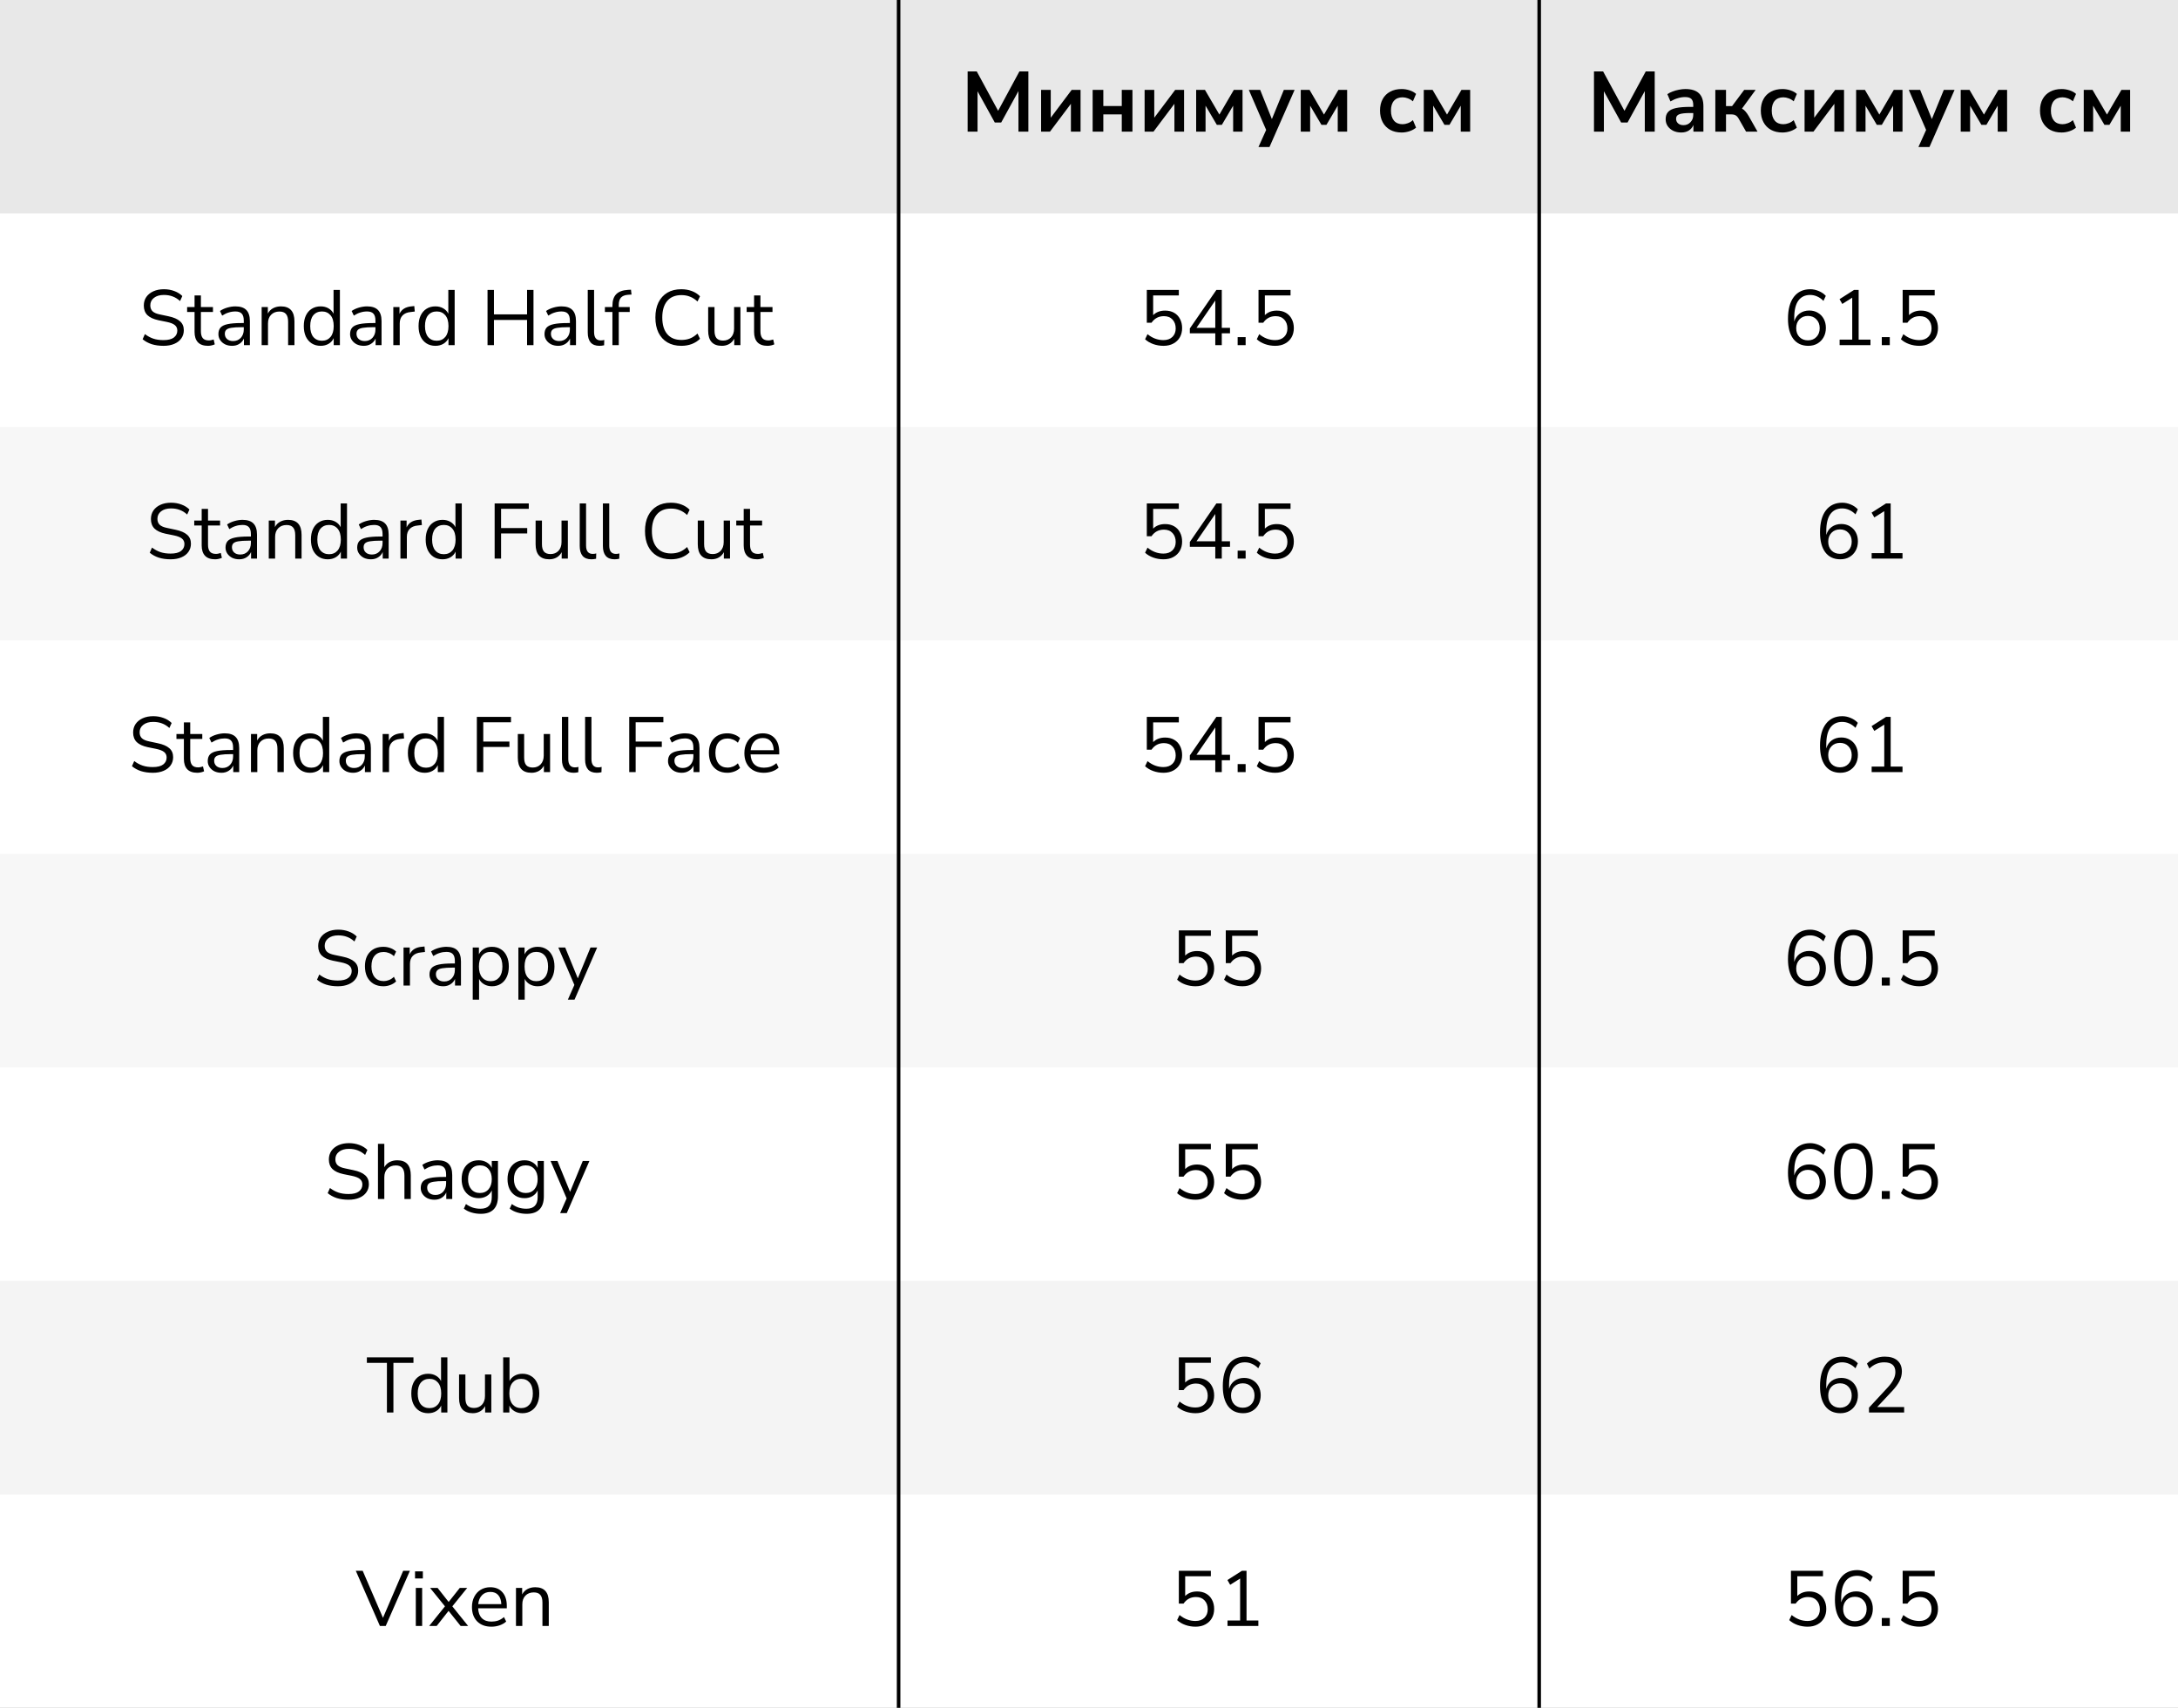 <?xml version="1.0" encoding="UTF-8"?> <svg xmlns="http://www.w3.org/2000/svg" width="612" height="480" viewBox="0 0 612 480" fill="none"><rect x="0" y="0" width="612" height="480" fill="#808080" stroke="none"/><g clip-path="url(#clip0_3205_3483)"><rect width="612" height="480" fill="white"></rect><rect width="1160" height="60" fill="#E8E8E8"></rect><rect y="120" width="1160" height="60" fill="#F2F2F2" fill-opacity="0.6"></rect><rect y="240" width="1160" height="60" fill="#F2F2F2" fill-opacity="0.6"></rect><rect y="360" width="1160" height="60" fill="#F2F2F2" fill-opacity="0.6"></rect><rect y="360" width="1160" height="60" fill="#F2F2F2" fill-opacity="0.6"></rect><path d="M45.93 97.198C44.713 97.198 43.613 97.044 42.63 96.736C41.647 96.413 40.797 95.951 40.078 95.35L40.716 93.898C41.464 94.47 42.249 94.895 43.07 95.174C43.891 95.453 44.845 95.592 45.93 95.592C47.25 95.592 48.225 95.35 48.856 94.866C49.501 94.367 49.824 93.715 49.824 92.908C49.824 92.263 49.589 91.749 49.12 91.368C48.665 90.987 47.895 90.686 46.81 90.466L44.522 90.004C43.143 89.711 42.109 89.234 41.42 88.574C40.745 87.899 40.408 87.005 40.408 85.89C40.408 84.966 40.643 84.159 41.112 83.47C41.596 82.781 42.263 82.245 43.114 81.864C43.965 81.483 44.947 81.292 46.062 81.292C47.103 81.292 48.071 81.461 48.966 81.798C49.861 82.121 50.616 82.59 51.232 83.206L50.594 84.614C49.934 84.013 49.237 83.58 48.504 83.316C47.771 83.037 46.949 82.898 46.04 82.898C44.881 82.898 43.957 83.169 43.268 83.712C42.579 84.24 42.234 84.944 42.234 85.824C42.234 86.528 42.447 87.085 42.872 87.496C43.312 87.907 44.023 88.207 45.006 88.398L47.294 88.882C48.775 89.19 49.868 89.659 50.572 90.29C51.291 90.906 51.65 91.749 51.65 92.82C51.65 93.685 51.415 94.448 50.946 95.108C50.491 95.768 49.831 96.281 48.966 96.648C48.115 97.015 47.103 97.198 45.93 97.198ZM58.454 97.198C57.193 97.198 56.247 96.868 55.616 96.208C54.986 95.533 54.67 94.565 54.67 93.304V87.694H52.58V86.308H54.67V83.03H56.452V86.308H59.84V87.694H56.452V93.128C56.452 93.964 56.628 94.602 56.98 95.042C57.332 95.467 57.904 95.68 58.696 95.68C58.931 95.68 59.166 95.651 59.4 95.592C59.635 95.533 59.847 95.475 60.038 95.416L60.346 96.78C60.156 96.883 59.877 96.978 59.51 97.066C59.144 97.154 58.791 97.198 58.454 97.198ZM65.222 97.198C64.488 97.198 63.828 97.059 63.242 96.78C62.67 96.487 62.215 96.091 61.878 95.592C61.54 95.093 61.372 94.536 61.372 93.92C61.372 93.143 61.57 92.527 61.966 92.072C62.376 91.617 63.044 91.295 63.968 91.104C64.906 90.899 66.182 90.796 67.796 90.796H68.5V90.114C68.5 89.205 68.309 88.552 67.928 88.156C67.561 87.745 66.967 87.54 66.146 87.54C65.5 87.54 64.877 87.635 64.276 87.826C63.674 88.002 63.058 88.295 62.428 88.706L61.812 87.408C62.369 87.012 63.044 86.697 63.836 86.462C64.642 86.227 65.412 86.11 66.146 86.11C67.524 86.11 68.544 86.447 69.204 87.122C69.878 87.797 70.216 88.845 70.216 90.268V97H68.544V95.152C68.265 95.783 67.832 96.281 67.246 96.648C66.674 97.015 65.999 97.198 65.222 97.198ZM65.508 95.856C66.388 95.856 67.106 95.555 67.664 94.954C68.221 94.338 68.5 93.561 68.5 92.622V91.962H67.818C66.63 91.962 65.691 92.021 65.002 92.138C64.327 92.241 63.85 92.431 63.572 92.71C63.308 92.974 63.176 93.341 63.176 93.81C63.176 94.411 63.381 94.903 63.792 95.284C64.217 95.665 64.789 95.856 65.508 95.856ZM73.522 97V86.308H75.26V88.134C75.612 87.459 76.11 86.953 76.756 86.616C77.401 86.279 78.127 86.11 78.934 86.11C81.471 86.11 82.74 87.518 82.74 90.334V97H80.958V90.444C80.958 89.447 80.76 88.721 80.364 88.266C79.982 87.797 79.366 87.562 78.516 87.562C77.533 87.562 76.748 87.87 76.162 88.486C75.59 89.087 75.304 89.894 75.304 90.906V97H73.522ZM90.096 97.198C89.142 97.198 88.306 96.971 87.588 96.516C86.883 96.061 86.334 95.423 85.938 94.602C85.556 93.766 85.365 92.783 85.365 91.654C85.365 90.51 85.556 89.527 85.938 88.706C86.334 87.87 86.883 87.232 87.588 86.792C88.306 86.337 89.142 86.11 90.096 86.11C90.931 86.11 91.665 86.293 92.296 86.66C92.941 87.027 93.418 87.533 93.725 88.178V81.49H95.507V97H93.769V95.042C93.462 95.717 92.985 96.245 92.34 96.626C91.694 97.007 90.946 97.198 90.096 97.198ZM90.469 95.768C91.467 95.768 92.266 95.416 92.868 94.712C93.469 93.993 93.769 92.974 93.769 91.654C93.769 90.319 93.469 89.3 92.868 88.596C92.266 87.892 91.467 87.54 90.469 87.54C89.457 87.54 88.651 87.892 88.049 88.596C87.463 89.3 87.169 90.319 87.169 91.654C87.169 92.974 87.463 93.993 88.049 94.712C88.651 95.416 89.457 95.768 90.469 95.768ZM102.218 97.198C101.484 97.198 100.824 97.059 100.238 96.78C99.666 96.487 99.211 96.091 98.874 95.592C98.536 95.093 98.368 94.536 98.368 93.92C98.368 93.143 98.566 92.527 98.962 92.072C99.372 91.617 100.04 91.295 100.964 91.104C101.902 90.899 103.178 90.796 104.792 90.796H105.496V90.114C105.496 89.205 105.305 88.552 104.924 88.156C104.557 87.745 103.963 87.54 103.142 87.54C102.496 87.54 101.873 87.635 101.272 87.826C100.67 88.002 100.054 88.295 99.424 88.706L98.808 87.408C99.365 87.012 100.04 86.697 100.832 86.462C101.638 86.227 102.408 86.11 103.142 86.11C104.52 86.11 105.54 86.447 106.2 87.122C106.874 87.797 107.212 88.845 107.212 90.268V97H105.54V95.152C105.261 95.783 104.828 96.281 104.242 96.648C103.67 97.015 102.995 97.198 102.218 97.198ZM102.504 95.856C103.384 95.856 104.102 95.555 104.66 94.954C105.217 94.338 105.496 93.561 105.496 92.622V91.962H104.814C103.626 91.962 102.687 92.021 101.998 92.138C101.323 92.241 100.846 92.431 100.568 92.71C100.304 92.974 100.172 93.341 100.172 93.81C100.172 94.411 100.377 94.903 100.788 95.284C101.213 95.665 101.785 95.856 102.504 95.856ZM110.518 97V86.308H112.256V88.222C112.828 86.931 114.001 86.22 115.776 86.088L116.414 86.022L116.546 87.562L115.424 87.694C114.412 87.782 113.642 88.105 113.114 88.662C112.586 89.205 112.322 89.953 112.322 90.906V97H110.518ZM122.344 97.198C121.39 97.198 120.554 96.971 119.836 96.516C119.132 96.061 118.582 95.423 118.186 94.602C117.804 93.766 117.614 92.783 117.614 91.654C117.614 90.51 117.804 89.527 118.186 88.706C118.582 87.87 119.132 87.232 119.836 86.792C120.554 86.337 121.39 86.11 122.344 86.11C123.18 86.11 123.913 86.293 124.544 86.66C125.189 87.027 125.666 87.533 125.974 88.178V81.49H127.756V97H126.018V95.042C125.71 95.717 125.233 96.245 124.588 96.626C123.942 97.007 123.194 97.198 122.344 97.198ZM122.718 95.768C123.715 95.768 124.514 95.416 125.116 94.712C125.717 93.993 126.018 92.974 126.018 91.654C126.018 90.319 125.717 89.3 125.116 88.596C124.514 87.892 123.715 87.54 122.718 87.54C121.706 87.54 120.899 87.892 120.298 88.596C119.711 89.3 119.418 90.319 119.418 91.654C119.418 92.974 119.711 93.993 120.298 94.712C120.899 95.416 121.706 95.768 122.718 95.768ZM136.992 97V81.49H138.796V88.354H148.102V81.49H149.906V97H148.102V89.916H138.796V97H136.992ZM156.852 97.198C156.119 97.198 155.459 97.059 154.872 96.78C154.3 96.487 153.846 96.091 153.508 95.592C153.171 95.093 153.002 94.536 153.002 93.92C153.002 93.143 153.2 92.527 153.596 92.072C154.007 91.617 154.674 91.295 155.598 91.104C156.537 90.899 157.813 90.796 159.426 90.796H160.13V90.114C160.13 89.205 159.94 88.552 159.558 88.156C159.192 87.745 158.598 87.54 157.776 87.54C157.131 87.54 156.508 87.635 155.906 87.826C155.305 88.002 154.689 88.295 154.058 88.706L153.442 87.408C154 87.012 154.674 86.697 155.466 86.462C156.273 86.227 157.043 86.11 157.776 86.11C159.155 86.11 160.174 86.447 160.834 87.122C161.509 87.797 161.846 88.845 161.846 90.268V97H160.174V95.152C159.896 95.783 159.463 96.281 158.876 96.648C158.304 97.015 157.63 97.198 156.852 97.198ZM157.138 95.856C158.018 95.856 158.737 95.555 159.294 94.954C159.852 94.338 160.13 93.561 160.13 92.622V91.962H159.448C158.26 91.962 157.322 92.021 156.632 92.138C155.958 92.241 155.481 92.431 155.202 92.71C154.938 92.974 154.806 93.341 154.806 93.81C154.806 94.411 155.012 94.903 155.422 95.284C155.848 95.665 156.42 95.856 157.138 95.856ZM168.43 97.198C167.345 97.198 166.524 96.883 165.966 96.252C165.424 95.607 165.152 94.675 165.152 93.458V81.49H166.934V93.326C166.934 94.895 167.558 95.68 168.804 95.68C169.171 95.68 169.501 95.636 169.794 95.548L169.75 97.044C169.296 97.147 168.856 97.198 168.43 97.198ZM172.084 97V87.694H169.972V86.308H172.084V85.934C172.084 84.511 172.436 83.433 173.14 82.7C173.859 81.967 174.959 81.556 176.44 81.468L177.298 81.424L177.452 82.788L176.44 82.854C175.531 82.927 174.871 83.199 174.46 83.668C174.064 84.137 173.866 84.819 173.866 85.714V86.308H176.946V87.694H173.866V97H172.084ZM191.44 97.198C189.915 97.198 188.61 96.875 187.524 96.23C186.439 95.585 185.603 94.668 185.016 93.48C184.444 92.292 184.158 90.877 184.158 89.234C184.158 87.606 184.444 86.198 185.016 85.01C185.603 83.822 186.439 82.905 187.524 82.26C188.61 81.615 189.915 81.292 191.44 81.292C192.511 81.292 193.494 81.461 194.388 81.798C195.298 82.135 196.068 82.627 196.698 83.272L195.994 84.746C195.32 84.115 194.616 83.661 193.882 83.382C193.164 83.089 192.364 82.942 191.484 82.942C189.739 82.942 188.404 83.492 187.48 84.592C186.556 85.692 186.094 87.239 186.094 89.234C186.094 91.243 186.556 92.798 187.48 93.898C188.404 94.998 189.739 95.548 191.484 95.548C192.364 95.548 193.164 95.409 193.882 95.13C194.616 94.837 195.32 94.375 195.994 93.744L196.698 95.218C196.068 95.849 195.298 96.34 194.388 96.692C193.494 97.029 192.511 97.198 191.44 97.198ZM202.839 97.198C200.272 97.198 198.989 95.783 198.989 92.952V86.308H200.771V92.93C200.771 93.883 200.961 94.587 201.343 95.042C201.739 95.497 202.355 95.724 203.191 95.724C204.1 95.724 204.841 95.423 205.413 94.822C205.985 94.206 206.271 93.392 206.271 92.38V86.308H208.053V97H206.315V95.196C205.977 95.841 205.501 96.34 204.885 96.692C204.283 97.029 203.601 97.198 202.839 97.198ZM215.677 97.198C214.416 97.198 213.47 96.868 212.839 96.208C212.208 95.533 211.893 94.565 211.893 93.304V87.694H209.803V86.308H211.893V83.03H213.675V86.308H217.063V87.694H213.675V93.128C213.675 93.964 213.851 94.602 214.203 95.042C214.555 95.467 215.127 95.68 215.919 95.68C216.154 95.68 216.388 95.651 216.623 95.592C216.858 95.533 217.07 95.475 217.261 95.416L217.569 96.78C217.378 96.883 217.1 96.978 216.733 97.066C216.366 97.154 216.014 97.198 215.677 97.198Z" fill="black"></path><path d="M47.93 157.198C46.713 157.198 45.613 157.044 44.63 156.736C43.647 156.413 42.797 155.951 42.078 155.35L42.716 153.898C43.464 154.47 44.249 154.895 45.07 155.174C45.891 155.453 46.845 155.592 47.93 155.592C49.25 155.592 50.225 155.35 50.856 154.866C51.501 154.367 51.824 153.715 51.824 152.908C51.824 152.263 51.589 151.749 51.12 151.368C50.665 150.987 49.895 150.686 48.81 150.466L46.522 150.004C45.143 149.711 44.109 149.234 43.42 148.574C42.745 147.899 42.408 147.005 42.408 145.89C42.408 144.966 42.643 144.159 43.112 143.47C43.596 142.781 44.263 142.245 45.114 141.864C45.965 141.483 46.947 141.292 48.062 141.292C49.103 141.292 50.071 141.461 50.966 141.798C51.861 142.121 52.616 142.59 53.232 143.206L52.594 144.614C51.934 144.013 51.237 143.58 50.504 143.316C49.771 143.037 48.949 142.898 48.04 142.898C46.881 142.898 45.957 143.169 45.268 143.712C44.579 144.24 44.234 144.944 44.234 145.824C44.234 146.528 44.447 147.085 44.872 147.496C45.312 147.907 46.023 148.207 47.006 148.398L49.294 148.882C50.775 149.19 51.868 149.659 52.572 150.29C53.291 150.906 53.65 151.749 53.65 152.82C53.65 153.685 53.415 154.448 52.946 155.108C52.491 155.768 51.831 156.281 50.966 156.648C50.115 157.015 49.103 157.198 47.93 157.198ZM60.454 157.198C59.193 157.198 58.247 156.868 57.616 156.208C56.986 155.533 56.67 154.565 56.67 153.304V147.694H54.58V146.308H56.67V143.03H58.452V146.308H61.84V147.694H58.452V153.128C58.452 153.964 58.628 154.602 58.98 155.042C59.332 155.467 59.904 155.68 60.696 155.68C60.931 155.68 61.166 155.651 61.4 155.592C61.635 155.533 61.847 155.475 62.038 155.416L62.346 156.78C62.156 156.883 61.877 156.978 61.51 157.066C61.144 157.154 60.791 157.198 60.454 157.198ZM67.222 157.198C66.488 157.198 65.828 157.059 65.242 156.78C64.67 156.487 64.215 156.091 63.878 155.592C63.54 155.093 63.372 154.536 63.372 153.92C63.372 153.143 63.57 152.527 63.966 152.072C64.376 151.617 65.044 151.295 65.968 151.104C66.906 150.899 68.182 150.796 69.796 150.796H70.5V150.114C70.5 149.205 70.309 148.552 69.928 148.156C69.561 147.745 68.967 147.54 68.146 147.54C67.5 147.54 66.877 147.635 66.276 147.826C65.674 148.002 65.058 148.295 64.428 148.706L63.812 147.408C64.369 147.012 65.044 146.697 65.836 146.462C66.642 146.227 67.412 146.11 68.146 146.11C69.524 146.11 70.544 146.447 71.204 147.122C71.878 147.797 72.216 148.845 72.216 150.268V157H70.544V155.152C70.265 155.783 69.832 156.281 69.246 156.648C68.674 157.015 67.999 157.198 67.222 157.198ZM67.508 155.856C68.388 155.856 69.106 155.555 69.664 154.954C70.221 154.338 70.5 153.561 70.5 152.622V151.962H69.818C68.63 151.962 67.691 152.021 67.002 152.138C66.327 152.241 65.85 152.431 65.572 152.71C65.308 152.974 65.176 153.341 65.176 153.81C65.176 154.411 65.381 154.903 65.792 155.284C66.217 155.665 66.789 155.856 67.508 155.856ZM75.522 157V146.308H77.26V148.134C77.612 147.459 78.11 146.953 78.756 146.616C79.401 146.279 80.127 146.11 80.934 146.11C83.471 146.11 84.74 147.518 84.74 150.334V157H82.958V150.444C82.958 149.447 82.76 148.721 82.364 148.266C81.982 147.797 81.366 147.562 80.516 147.562C79.533 147.562 78.748 147.87 78.162 148.486C77.59 149.087 77.304 149.894 77.304 150.906V157H75.522ZM92.096 157.198C91.142 157.198 90.306 156.971 89.588 156.516C88.883 156.061 88.334 155.423 87.938 154.602C87.556 153.766 87.365 152.783 87.365 151.654C87.365 150.51 87.556 149.527 87.938 148.706C88.334 147.87 88.883 147.232 89.588 146.792C90.306 146.337 91.142 146.11 92.096 146.11C92.931 146.11 93.665 146.293 94.296 146.66C94.941 147.027 95.418 147.533 95.725 148.178V141.49H97.507V157H95.769V155.042C95.462 155.717 94.985 156.245 94.34 156.626C93.694 157.007 92.946 157.198 92.096 157.198ZM92.469 155.768C93.467 155.768 94.266 155.416 94.868 154.712C95.469 153.993 95.769 152.974 95.769 151.654C95.769 150.319 95.469 149.3 94.868 148.596C94.266 147.892 93.467 147.54 92.469 147.54C91.457 147.54 90.651 147.892 90.049 148.596C89.463 149.3 89.169 150.319 89.169 151.654C89.169 152.974 89.463 153.993 90.049 154.712C90.651 155.416 91.457 155.768 92.469 155.768ZM104.218 157.198C103.484 157.198 102.824 157.059 102.238 156.78C101.666 156.487 101.211 156.091 100.874 155.592C100.536 155.093 100.368 154.536 100.368 153.92C100.368 153.143 100.566 152.527 100.962 152.072C101.372 151.617 102.04 151.295 102.964 151.104C103.902 150.899 105.178 150.796 106.792 150.796H107.496V150.114C107.496 149.205 107.305 148.552 106.924 148.156C106.557 147.745 105.963 147.54 105.142 147.54C104.496 147.54 103.873 147.635 103.272 147.826C102.67 148.002 102.054 148.295 101.424 148.706L100.808 147.408C101.365 147.012 102.04 146.697 102.832 146.462C103.638 146.227 104.408 146.11 105.142 146.11C106.52 146.11 107.54 146.447 108.2 147.122C108.874 147.797 109.212 148.845 109.212 150.268V157H107.54V155.152C107.261 155.783 106.828 156.281 106.242 156.648C105.67 157.015 104.995 157.198 104.218 157.198ZM104.504 155.856C105.384 155.856 106.102 155.555 106.66 154.954C107.217 154.338 107.496 153.561 107.496 152.622V151.962H106.814C105.626 151.962 104.687 152.021 103.998 152.138C103.323 152.241 102.846 152.431 102.568 152.71C102.304 152.974 102.172 153.341 102.172 153.81C102.172 154.411 102.377 154.903 102.788 155.284C103.213 155.665 103.785 155.856 104.504 155.856ZM112.518 157V146.308H114.256V148.222C114.828 146.931 116.001 146.22 117.776 146.088L118.414 146.022L118.546 147.562L117.424 147.694C116.412 147.782 115.642 148.105 115.114 148.662C114.586 149.205 114.322 149.953 114.322 150.906V157H112.518ZM124.344 157.198C123.39 157.198 122.554 156.971 121.836 156.516C121.132 156.061 120.582 155.423 120.186 154.602C119.804 153.766 119.614 152.783 119.614 151.654C119.614 150.51 119.804 149.527 120.186 148.706C120.582 147.87 121.132 147.232 121.836 146.792C122.554 146.337 123.39 146.11 124.344 146.11C125.18 146.11 125.913 146.293 126.544 146.66C127.189 147.027 127.666 147.533 127.974 148.178V141.49H129.756V157H128.018V155.042C127.71 155.717 127.233 156.245 126.588 156.626C125.942 157.007 125.194 157.198 124.344 157.198ZM124.718 155.768C125.715 155.768 126.514 155.416 127.116 154.712C127.717 153.993 128.018 152.974 128.018 151.654C128.018 150.319 127.717 149.3 127.116 148.596C126.514 147.892 125.715 147.54 124.718 147.54C123.706 147.54 122.899 147.892 122.298 148.596C121.711 149.3 121.418 150.319 121.418 151.654C121.418 152.974 121.711 153.993 122.298 154.712C122.899 155.416 123.706 155.768 124.718 155.768ZM138.992 157V141.49H148.584V143.008H140.796V148.42H148.144V149.938H140.796V157H138.992ZM154.351 157.198C151.784 157.198 150.501 155.783 150.501 152.952V146.308H152.283V152.93C152.283 153.883 152.473 154.587 152.855 155.042C153.251 155.497 153.867 155.724 154.703 155.724C155.612 155.724 156.353 155.423 156.925 154.822C157.497 154.206 157.783 153.392 157.783 152.38V146.308H159.565V157H157.827V155.196C157.489 155.841 157.013 156.34 156.397 156.692C155.795 157.029 155.113 157.198 154.351 157.198ZM166.177 157.198C165.091 157.198 164.27 156.883 163.713 156.252C163.17 155.607 162.899 154.675 162.899 153.458V141.49H164.681V153.326C164.681 154.895 165.304 155.68 166.551 155.68C166.917 155.68 167.247 155.636 167.541 155.548L167.497 157.044C167.042 157.147 166.602 157.198 166.177 157.198ZM172.686 157.198C171.601 157.198 170.78 156.883 170.222 156.252C169.68 155.607 169.408 154.675 169.408 153.458V141.49H171.19V153.326C171.19 154.895 171.814 155.68 173.06 155.68C173.427 155.68 173.757 155.636 174.05 155.548L174.006 157.044C173.552 157.147 173.112 157.198 172.686 157.198ZM188.52 157.198C186.995 157.198 185.69 156.875 184.604 156.23C183.519 155.585 182.683 154.668 182.096 153.48C181.524 152.292 181.238 150.877 181.238 149.234C181.238 147.606 181.524 146.198 182.096 145.01C182.683 143.822 183.519 142.905 184.604 142.26C185.69 141.615 186.995 141.292 188.52 141.292C189.591 141.292 190.574 141.461 191.468 141.798C192.378 142.135 193.148 142.627 193.778 143.272L193.074 144.746C192.4 144.115 191.696 143.661 190.962 143.382C190.244 143.089 189.444 142.942 188.564 142.942C186.819 142.942 185.484 143.492 184.56 144.592C183.636 145.692 183.174 147.239 183.174 149.234C183.174 151.243 183.636 152.798 184.56 153.898C185.484 154.998 186.819 155.548 188.564 155.548C189.444 155.548 190.244 155.409 190.962 155.13C191.696 154.837 192.4 154.375 193.074 153.744L193.778 155.218C193.148 155.849 192.378 156.34 191.468 156.692C190.574 157.029 189.591 157.198 188.52 157.198ZM199.919 157.198C197.352 157.198 196.069 155.783 196.069 152.952V146.308H197.851V152.93C197.851 153.883 198.042 154.587 198.423 155.042C198.819 155.497 199.435 155.724 200.271 155.724C201.18 155.724 201.921 155.423 202.493 154.822C203.065 154.206 203.351 153.392 203.351 152.38V146.308H205.133V157H203.395V155.196C203.058 155.841 202.581 156.34 201.965 156.692C201.364 157.029 200.682 157.198 199.919 157.198ZM212.757 157.198C211.496 157.198 210.55 156.868 209.919 156.208C209.288 155.533 208.973 154.565 208.973 153.304V147.694H206.883V146.308H208.973V143.03H210.755V146.308H214.143V147.694H210.755V153.128C210.755 153.964 210.931 154.602 211.283 155.042C211.635 155.467 212.207 155.68 212.999 155.68C213.234 155.68 213.468 155.651 213.703 155.592C213.938 155.533 214.15 155.475 214.341 155.416L214.649 156.78C214.458 156.883 214.18 156.978 213.813 157.066C213.446 157.154 213.094 157.198 212.757 157.198Z" fill="black"></path><path d="M42.93 217.198C41.713 217.198 40.613 217.044 39.63 216.736C38.647 216.413 37.797 215.951 37.078 215.35L37.716 213.898C38.464 214.47 39.249 214.895 40.07 215.174C40.891 215.453 41.845 215.592 42.93 215.592C44.25 215.592 45.225 215.35 45.856 214.866C46.501 214.367 46.824 213.715 46.824 212.908C46.824 212.263 46.589 211.749 46.12 211.368C45.665 210.987 44.895 210.686 43.81 210.466L41.522 210.004C40.143 209.711 39.109 209.234 38.42 208.574C37.745 207.899 37.408 207.005 37.408 205.89C37.408 204.966 37.643 204.159 38.112 203.47C38.596 202.781 39.263 202.245 40.114 201.864C40.965 201.483 41.947 201.292 43.062 201.292C44.103 201.292 45.071 201.461 45.966 201.798C46.861 202.121 47.616 202.59 48.232 203.206L47.594 204.614C46.934 204.013 46.237 203.58 45.504 203.316C44.771 203.037 43.949 202.898 43.04 202.898C41.881 202.898 40.957 203.169 40.268 203.712C39.579 204.24 39.234 204.944 39.234 205.824C39.234 206.528 39.447 207.085 39.872 207.496C40.312 207.907 41.023 208.207 42.006 208.398L44.294 208.882C45.775 209.19 46.868 209.659 47.572 210.29C48.291 210.906 48.65 211.749 48.65 212.82C48.65 213.685 48.415 214.448 47.946 215.108C47.491 215.768 46.831 216.281 45.966 216.648C45.115 217.015 44.103 217.198 42.93 217.198ZM55.454 217.198C54.193 217.198 53.247 216.868 52.616 216.208C51.986 215.533 51.67 214.565 51.67 213.304V207.694H49.58V206.308H51.67V203.03H53.452V206.308H56.84V207.694H53.452V213.128C53.452 213.964 53.628 214.602 53.98 215.042C54.332 215.467 54.904 215.68 55.696 215.68C55.931 215.68 56.166 215.651 56.4 215.592C56.635 215.533 56.847 215.475 57.038 215.416L57.346 216.78C57.156 216.883 56.877 216.978 56.51 217.066C56.144 217.154 55.791 217.198 55.454 217.198ZM62.222 217.198C61.488 217.198 60.828 217.059 60.242 216.78C59.67 216.487 59.215 216.091 58.878 215.592C58.54 215.093 58.372 214.536 58.372 213.92C58.372 213.143 58.57 212.527 58.966 212.072C59.376 211.617 60.044 211.295 60.968 211.104C61.906 210.899 63.182 210.796 64.796 210.796H65.5V210.114C65.5 209.205 65.309 208.552 64.928 208.156C64.561 207.745 63.967 207.54 63.146 207.54C62.5 207.54 61.877 207.635 61.276 207.826C60.674 208.002 60.058 208.295 59.428 208.706L58.812 207.408C59.369 207.012 60.044 206.697 60.836 206.462C61.642 206.227 62.412 206.11 63.146 206.11C64.524 206.11 65.544 206.447 66.204 207.122C66.878 207.797 67.216 208.845 67.216 210.268V217H65.544V215.152C65.265 215.783 64.832 216.281 64.246 216.648C63.674 217.015 62.999 217.198 62.222 217.198ZM62.508 215.856C63.388 215.856 64.106 215.555 64.664 214.954C65.221 214.338 65.5 213.561 65.5 212.622V211.962H64.818C63.63 211.962 62.691 212.021 62.002 212.138C61.327 212.241 60.85 212.431 60.572 212.71C60.308 212.974 60.176 213.341 60.176 213.81C60.176 214.411 60.381 214.903 60.792 215.284C61.217 215.665 61.789 215.856 62.508 215.856ZM70.522 217V206.308H72.26V208.134C72.612 207.459 73.11 206.953 73.756 206.616C74.401 206.279 75.127 206.11 75.934 206.11C78.471 206.11 79.74 207.518 79.74 210.334V217H77.958V210.444C77.958 209.447 77.76 208.721 77.364 208.266C76.982 207.797 76.366 207.562 75.516 207.562C74.533 207.562 73.748 207.87 73.162 208.486C72.59 209.087 72.304 209.894 72.304 210.906V217H70.522ZM87.096 217.198C86.142 217.198 85.306 216.971 84.588 216.516C83.883 216.061 83.334 215.423 82.938 214.602C82.556 213.766 82.365 212.783 82.365 211.654C82.365 210.51 82.556 209.527 82.938 208.706C83.334 207.87 83.883 207.232 84.588 206.792C85.306 206.337 86.142 206.11 87.096 206.11C87.931 206.11 88.665 206.293 89.296 206.66C89.941 207.027 90.418 207.533 90.725 208.178V201.49H92.507V217H90.769V215.042C90.462 215.717 89.985 216.245 89.34 216.626C88.694 217.007 87.946 217.198 87.096 217.198ZM87.469 215.768C88.467 215.768 89.266 215.416 89.868 214.712C90.469 213.993 90.769 212.974 90.769 211.654C90.769 210.319 90.469 209.3 89.868 208.596C89.266 207.892 88.467 207.54 87.469 207.54C86.457 207.54 85.651 207.892 85.049 208.596C84.463 209.3 84.169 210.319 84.169 211.654C84.169 212.974 84.463 213.993 85.049 214.712C85.651 215.416 86.457 215.768 87.469 215.768ZM99.218 217.198C98.484 217.198 97.824 217.059 97.238 216.78C96.666 216.487 96.211 216.091 95.874 215.592C95.536 215.093 95.368 214.536 95.368 213.92C95.368 213.143 95.566 212.527 95.962 212.072C96.372 211.617 97.04 211.295 97.964 211.104C98.902 210.899 100.178 210.796 101.792 210.796H102.496V210.114C102.496 209.205 102.305 208.552 101.924 208.156C101.557 207.745 100.963 207.54 100.142 207.54C99.496 207.54 98.873 207.635 98.272 207.826C97.67 208.002 97.054 208.295 96.424 208.706L95.808 207.408C96.365 207.012 97.04 206.697 97.832 206.462C98.638 206.227 99.408 206.11 100.142 206.11C101.52 206.11 102.54 206.447 103.2 207.122C103.874 207.797 104.212 208.845 104.212 210.268V217H102.54V215.152C102.261 215.783 101.828 216.281 101.242 216.648C100.67 217.015 99.995 217.198 99.218 217.198ZM99.504 215.856C100.384 215.856 101.102 215.555 101.66 214.954C102.217 214.338 102.496 213.561 102.496 212.622V211.962H101.814C100.626 211.962 99.687 212.021 98.998 212.138C98.323 212.241 97.846 212.431 97.568 212.71C97.304 212.974 97.172 213.341 97.172 213.81C97.172 214.411 97.377 214.903 97.788 215.284C98.213 215.665 98.785 215.856 99.504 215.856ZM107.518 217V206.308H109.256V208.222C109.828 206.931 111.001 206.22 112.776 206.088L113.414 206.022L113.546 207.562L112.424 207.694C111.412 207.782 110.642 208.105 110.114 208.662C109.586 209.205 109.322 209.953 109.322 210.906V217H107.518ZM119.344 217.198C118.39 217.198 117.554 216.971 116.836 216.516C116.132 216.061 115.582 215.423 115.186 214.602C114.804 213.766 114.614 212.783 114.614 211.654C114.614 210.51 114.804 209.527 115.186 208.706C115.582 207.87 116.132 207.232 116.836 206.792C117.554 206.337 118.39 206.11 119.344 206.11C120.18 206.11 120.913 206.293 121.544 206.66C122.189 207.027 122.666 207.533 122.974 208.178V201.49H124.756V217H123.018V215.042C122.71 215.717 122.233 216.245 121.588 216.626C120.942 217.007 120.194 217.198 119.344 217.198ZM119.718 215.768C120.715 215.768 121.514 215.416 122.116 214.712C122.717 213.993 123.018 212.974 123.018 211.654C123.018 210.319 122.717 209.3 122.116 208.596C121.514 207.892 120.715 207.54 119.718 207.54C118.706 207.54 117.899 207.892 117.298 208.596C116.711 209.3 116.418 210.319 116.418 211.654C116.418 212.974 116.711 213.993 117.298 214.712C117.899 215.416 118.706 215.768 119.718 215.768ZM133.992 217V201.49H143.584V203.008H135.796V208.42H143.144V209.938H135.796V217H133.992ZM149.351 217.198C146.784 217.198 145.501 215.783 145.501 212.952V206.308H147.283V212.93C147.283 213.883 147.473 214.587 147.855 215.042C148.251 215.497 148.867 215.724 149.703 215.724C150.612 215.724 151.353 215.423 151.925 214.822C152.497 214.206 152.783 213.392 152.783 212.38V206.308H154.565V217H152.827V215.196C152.489 215.841 152.013 216.34 151.397 216.692C150.795 217.029 150.113 217.198 149.351 217.198ZM161.177 217.198C160.091 217.198 159.27 216.883 158.713 216.252C158.17 215.607 157.899 214.675 157.899 213.458V201.49H159.681V213.326C159.681 214.895 160.304 215.68 161.551 215.68C161.917 215.68 162.247 215.636 162.541 215.548L162.497 217.044C162.042 217.147 161.602 217.198 161.177 217.198ZM167.686 217.198C166.601 217.198 165.78 216.883 165.222 216.252C164.68 215.607 164.408 214.675 164.408 213.458V201.49H166.19V213.326C166.19 214.895 166.814 215.68 168.06 215.68C168.427 215.68 168.757 215.636 169.05 215.548L169.006 217.044C168.552 217.147 168.112 217.198 167.686 217.198ZM176.81 217V201.49H186.402V203.008H178.614V208.42H185.962V209.938H178.614V217H176.81ZM191.558 217.198C190.824 217.198 190.164 217.059 189.578 216.78C189.006 216.487 188.551 216.091 188.214 215.592C187.876 215.093 187.708 214.536 187.708 213.92C187.708 213.143 187.906 212.527 188.302 212.072C188.712 211.617 189.38 211.295 190.304 211.104C191.242 210.899 192.518 210.796 194.132 210.796H194.836V210.114C194.836 209.205 194.645 208.552 194.264 208.156C193.897 207.745 193.303 207.54 192.482 207.54C191.836 207.54 191.213 207.635 190.612 207.826C190.01 208.002 189.394 208.295 188.764 208.706L188.148 207.408C188.705 207.012 189.38 206.697 190.172 206.462C190.978 206.227 191.748 206.11 192.482 206.11C193.86 206.11 194.88 206.447 195.54 207.122C196.214 207.797 196.552 208.845 196.552 210.268V217H194.88V215.152C194.601 215.783 194.168 216.281 193.582 216.648C193.01 217.015 192.335 217.198 191.558 217.198ZM191.844 215.856C192.724 215.856 193.442 215.555 194 214.954C194.557 214.338 194.836 213.561 194.836 212.622V211.962H194.154C192.966 211.962 192.027 212.021 191.338 212.138C190.663 212.241 190.186 212.431 189.908 212.71C189.644 212.974 189.512 213.341 189.512 213.81C189.512 214.411 189.717 214.903 190.128 215.284C190.553 215.665 191.125 215.856 191.844 215.856ZM204.39 217.198C203.319 217.198 202.395 216.971 201.618 216.516C200.84 216.047 200.239 215.394 199.814 214.558C199.403 213.707 199.198 212.717 199.198 211.588C199.198 209.887 199.66 208.552 200.584 207.584C201.508 206.601 202.776 206.11 204.39 206.11C205.05 206.11 205.702 206.227 206.348 206.462C206.993 206.697 207.528 207.027 207.954 207.452L207.338 208.75C206.912 208.339 206.443 208.039 205.93 207.848C205.431 207.657 204.954 207.562 204.5 207.562C203.385 207.562 202.527 207.914 201.926 208.618C201.324 209.307 201.024 210.305 201.024 211.61C201.024 212.886 201.324 213.898 201.926 214.646C202.527 215.379 203.385 215.746 204.5 215.746C204.954 215.746 205.431 215.651 205.93 215.46C206.443 215.269 206.912 214.961 207.338 214.536L207.954 215.834C207.528 216.259 206.986 216.597 206.326 216.846C205.68 217.081 205.035 217.198 204.39 217.198ZM214.644 217.198C212.958 217.198 211.623 216.707 210.64 215.724C209.658 214.727 209.166 213.377 209.166 211.676C209.166 210.576 209.386 209.608 209.826 208.772C210.266 207.921 210.868 207.269 211.63 206.814C212.408 206.345 213.302 206.11 214.314 206.11C215.766 206.11 216.903 206.579 217.724 207.518C218.546 208.442 218.956 209.718 218.956 211.346V212.028H210.904C210.963 213.245 211.315 214.177 211.96 214.822C212.606 215.453 213.5 215.768 214.644 215.768C215.29 215.768 215.906 215.673 216.492 215.482C217.079 215.277 217.636 214.947 218.164 214.492L218.78 215.746C218.296 216.201 217.68 216.56 216.932 216.824C216.184 217.073 215.422 217.198 214.644 217.198ZM214.358 207.43C213.346 207.43 212.547 207.745 211.96 208.376C211.374 209.007 211.029 209.835 210.926 210.862H217.416C217.372 209.777 217.086 208.933 216.558 208.332C216.045 207.731 215.312 207.43 214.358 207.43Z" fill="black"></path><path d="M94.93 277.198C93.713 277.198 92.613 277.044 91.63 276.736C90.647 276.413 89.797 275.951 89.078 275.35L89.716 273.898C90.464 274.47 91.249 274.895 92.07 275.174C92.891 275.453 93.845 275.592 94.93 275.592C96.25 275.592 97.225 275.35 97.856 274.866C98.501 274.367 98.824 273.715 98.824 272.908C98.824 272.263 98.589 271.749 98.12 271.368C97.665 270.987 96.895 270.686 95.81 270.466L93.522 270.004C92.143 269.711 91.109 269.234 90.42 268.574C89.745 267.899 89.408 267.005 89.408 265.89C89.408 264.966 89.643 264.159 90.112 263.47C90.596 262.781 91.263 262.245 92.114 261.864C92.965 261.483 93.947 261.292 95.062 261.292C96.103 261.292 97.071 261.461 97.966 261.798C98.861 262.121 99.616 262.59 100.232 263.206L99.594 264.614C98.934 264.013 98.237 263.58 97.504 263.316C96.771 263.037 95.949 262.898 95.04 262.898C93.881 262.898 92.957 263.169 92.268 263.712C91.579 264.24 91.234 264.944 91.234 265.824C91.234 266.528 91.447 267.085 91.872 267.496C92.312 267.907 93.023 268.207 94.006 268.398L96.294 268.882C97.775 269.19 98.868 269.659 99.572 270.29C100.291 270.906 100.65 271.749 100.65 272.82C100.65 273.685 100.415 274.448 99.946 275.108C99.491 275.768 98.831 276.281 97.966 276.648C97.115 277.015 96.103 277.198 94.93 277.198ZM107.739 277.198C106.668 277.198 105.744 276.971 104.967 276.516C104.19 276.047 103.588 275.394 103.163 274.558C102.752 273.707 102.547 272.717 102.547 271.588C102.547 269.887 103.009 268.552 103.933 267.584C104.857 266.601 106.126 266.11 107.739 266.11C108.399 266.11 109.052 266.227 109.697 266.462C110.342 266.697 110.878 267.027 111.303 267.452L110.687 268.75C110.262 268.339 109.792 268.039 109.279 267.848C108.78 267.657 108.304 267.562 107.849 267.562C106.734 267.562 105.876 267.914 105.275 268.618C104.674 269.307 104.373 270.305 104.373 271.61C104.373 272.886 104.674 273.898 105.275 274.646C105.876 275.379 106.734 275.746 107.849 275.746C108.304 275.746 108.78 275.651 109.279 275.46C109.792 275.269 110.262 274.961 110.687 274.536L111.303 275.834C110.878 276.259 110.335 276.597 109.675 276.846C109.03 277.081 108.384 277.198 107.739 277.198ZM113.391 277V266.308H115.129V268.222C115.701 266.931 116.874 266.22 118.649 266.088L119.287 266.022L119.419 267.562L118.297 267.694C117.285 267.782 116.515 268.105 115.987 268.662C115.459 269.205 115.195 269.953 115.195 270.906V277H113.391ZM124.534 277.198C123.801 277.198 123.141 277.059 122.554 276.78C121.982 276.487 121.527 276.091 121.19 275.592C120.853 275.093 120.684 274.536 120.684 273.92C120.684 273.143 120.882 272.527 121.278 272.072C121.689 271.617 122.356 271.295 123.28 271.104C124.219 270.899 125.495 270.796 127.108 270.796H127.812V270.114C127.812 269.205 127.621 268.552 127.24 268.156C126.873 267.745 126.279 267.54 125.458 267.54C124.813 267.54 124.189 267.635 123.588 267.826C122.987 268.002 122.371 268.295 121.74 268.706L121.124 267.408C121.681 267.012 122.356 266.697 123.148 266.462C123.955 266.227 124.725 266.11 125.458 266.11C126.837 266.11 127.856 266.447 128.516 267.122C129.191 267.797 129.528 268.845 129.528 270.268V277H127.856V275.152C127.577 275.783 127.145 276.281 126.558 276.648C125.986 277.015 125.311 277.198 124.534 277.198ZM124.82 275.856C125.7 275.856 126.419 275.555 126.976 274.954C127.533 274.338 127.812 273.561 127.812 272.622V271.962H127.13C125.942 271.962 125.003 272.021 124.314 272.138C123.639 272.241 123.163 272.431 122.884 272.71C122.62 272.974 122.488 273.341 122.488 273.81C122.488 274.411 122.693 274.903 123.104 275.284C123.529 275.665 124.101 275.856 124.82 275.856ZM132.834 280.96V266.308H134.572V268.222C134.895 267.562 135.371 267.049 136.002 266.682C136.647 266.301 137.395 266.11 138.246 266.11C139.199 266.11 140.028 266.337 140.732 266.792C141.451 267.232 142.001 267.87 142.382 268.706C142.778 269.527 142.976 270.51 142.976 271.654C142.976 272.783 142.778 273.766 142.382 274.602C142.001 275.423 141.451 276.061 140.732 276.516C140.028 276.971 139.199 277.198 138.246 277.198C137.425 277.198 136.691 277.015 136.046 276.648C135.401 276.281 134.924 275.775 134.616 275.13V280.96H132.834ZM137.872 275.768C138.869 275.768 139.669 275.416 140.27 274.712C140.871 273.993 141.172 272.974 141.172 271.654C141.172 270.319 140.871 269.3 140.27 268.596C139.669 267.892 138.869 267.54 137.872 267.54C136.875 267.54 136.075 267.892 135.474 268.596C134.873 269.3 134.572 270.319 134.572 271.654C134.572 272.974 134.873 273.993 135.474 274.712C136.075 275.416 136.875 275.768 137.872 275.768ZM145.66 280.96V266.308H147.398V268.222C147.721 267.562 148.198 267.049 148.828 266.682C149.474 266.301 150.222 266.11 151.072 266.11C152.026 266.11 152.854 266.337 153.558 266.792C154.277 267.232 154.827 267.87 155.208 268.706C155.604 269.527 155.802 270.51 155.802 271.654C155.802 272.783 155.604 273.766 155.208 274.602C154.827 275.423 154.277 276.061 153.558 276.516C152.854 276.971 152.026 277.198 151.072 277.198C150.251 277.198 149.518 277.015 148.872 276.648C148.227 276.281 147.75 275.775 147.442 275.13V280.96H145.66ZM150.698 275.768C151.696 275.768 152.495 275.416 153.096 274.712C153.698 273.993 153.998 272.974 153.998 271.654C153.998 270.319 153.698 269.3 153.096 268.596C152.495 267.892 151.696 267.54 150.698 267.54C149.701 267.54 148.902 267.892 148.3 268.596C147.699 269.3 147.398 270.319 147.398 271.654C147.398 272.974 147.699 273.993 148.3 274.712C148.902 275.416 149.701 275.768 150.698 275.768ZM159.568 280.96L161.394 276.824L156.884 266.308H158.82L162.362 274.976L165.926 266.308H167.796L161.438 280.96H159.568Z" fill="black"></path><path d="M97.93 337.198C96.713 337.198 95.613 337.044 94.63 336.736C93.647 336.413 92.797 335.951 92.078 335.35L92.716 333.898C93.464 334.47 94.249 334.895 95.07 335.174C95.891 335.453 96.845 335.592 97.93 335.592C99.25 335.592 100.225 335.35 100.856 334.866C101.501 334.367 101.824 333.715 101.824 332.908C101.824 332.263 101.589 331.749 101.12 331.368C100.665 330.987 99.895 330.686 98.81 330.466L96.522 330.004C95.143 329.711 94.109 329.234 93.42 328.574C92.745 327.899 92.408 327.005 92.408 325.89C92.408 324.966 92.643 324.159 93.112 323.47C93.596 322.781 94.263 322.245 95.114 321.864C95.965 321.483 96.947 321.292 98.062 321.292C99.103 321.292 100.071 321.461 100.966 321.798C101.861 322.121 102.616 322.59 103.232 323.206L102.594 324.614C101.934 324.013 101.237 323.58 100.504 323.316C99.771 323.037 98.949 322.898 98.04 322.898C96.881 322.898 95.957 323.169 95.268 323.712C94.579 324.24 94.234 324.944 94.234 325.824C94.234 326.528 94.447 327.085 94.872 327.496C95.312 327.907 96.023 328.207 97.006 328.398L99.294 328.882C100.775 329.19 101.868 329.659 102.572 330.29C103.291 330.906 103.65 331.749 103.65 332.82C103.65 333.685 103.415 334.448 102.946 335.108C102.491 335.768 101.831 336.281 100.966 336.648C100.115 337.015 99.103 337.198 97.93 337.198ZM106.207 337V321.49H107.989V328.068C108.341 327.423 108.832 326.939 109.463 326.616C110.108 326.279 110.827 326.11 111.619 326.11C114.156 326.11 115.425 327.518 115.425 330.334V337H113.643V330.444C113.643 329.447 113.445 328.721 113.049 328.266C112.668 327.797 112.052 327.562 111.201 327.562C110.218 327.562 109.434 327.87 108.847 328.486C108.275 329.087 107.989 329.894 107.989 330.906V337H106.207ZM122.077 337.198C121.344 337.198 120.684 337.059 120.097 336.78C119.525 336.487 119.07 336.091 118.733 335.592C118.396 335.093 118.227 334.536 118.227 333.92C118.227 333.143 118.425 332.527 118.821 332.072C119.232 331.617 119.899 331.295 120.823 331.104C121.762 330.899 123.038 330.796 124.651 330.796H125.355V330.114C125.355 329.205 125.164 328.552 124.783 328.156C124.416 327.745 123.822 327.54 123.001 327.54C122.356 327.54 121.732 327.635 121.131 327.826C120.53 328.002 119.914 328.295 119.283 328.706L118.667 327.408C119.224 327.012 119.899 326.697 120.691 326.462C121.498 326.227 122.268 326.11 123.001 326.11C124.38 326.11 125.399 326.447 126.059 327.122C126.734 327.797 127.071 328.845 127.071 330.268V337H125.399V335.152C125.12 335.783 124.688 336.281 124.101 336.648C123.529 337.015 122.854 337.198 122.077 337.198ZM122.363 335.856C123.243 335.856 123.962 335.555 124.519 334.954C125.076 334.338 125.355 333.561 125.355 332.622V331.962H124.673C123.485 331.962 122.546 332.021 121.857 332.138C121.182 332.241 120.706 332.431 120.427 332.71C120.163 332.974 120.031 333.341 120.031 333.81C120.031 334.411 120.236 334.903 120.647 335.284C121.072 335.665 121.644 335.856 122.363 335.856ZM135.107 341.158C134.183 341.158 133.31 341.033 132.489 340.784C131.682 340.549 130.964 340.19 130.333 339.706L130.927 338.408C131.587 338.877 132.24 339.215 132.885 339.42C133.545 339.625 134.256 339.728 135.019 339.728C137.131 339.728 138.187 338.643 138.187 336.472V334.58C137.879 335.255 137.395 335.79 136.735 336.186C136.09 336.567 135.349 336.758 134.513 336.758C133.53 336.758 132.68 336.531 131.961 336.076C131.242 335.621 130.685 334.998 130.289 334.206C129.908 333.399 129.717 332.468 129.717 331.412C129.717 330.356 129.908 329.432 130.289 328.64C130.685 327.833 131.242 327.21 131.961 326.77C132.68 326.33 133.53 326.11 134.513 326.11C135.349 326.11 136.09 326.301 136.735 326.682C137.395 327.063 137.879 327.584 138.187 328.244V326.308H139.925V336.23C139.925 337.873 139.514 339.105 138.693 339.926C137.886 340.747 136.691 341.158 135.107 341.158ZM134.843 335.306C135.87 335.306 136.684 334.954 137.285 334.25C137.886 333.546 138.187 332.6 138.187 331.412C138.187 330.224 137.886 329.285 137.285 328.596C136.684 327.892 135.87 327.54 134.843 327.54C133.831 327.54 133.024 327.892 132.423 328.596C131.822 329.285 131.521 330.224 131.521 331.412C131.521 332.6 131.822 333.546 132.423 334.25C133.024 334.954 133.831 335.306 134.843 335.306ZM147.998 341.158C147.074 341.158 146.201 341.033 145.38 340.784C144.573 340.549 143.854 340.19 143.224 339.706L143.818 338.408C144.478 338.877 145.13 339.215 145.776 339.42C146.436 339.625 147.147 339.728 147.91 339.728C150.022 339.728 151.078 338.643 151.078 336.472V334.58C150.77 335.255 150.286 335.79 149.626 336.186C148.98 336.567 148.24 336.758 147.404 336.758C146.421 336.758 145.57 336.531 144.852 336.076C144.133 335.621 143.576 334.998 143.18 334.206C142.798 333.399 142.608 332.468 142.608 331.412C142.608 330.356 142.798 329.432 143.18 328.64C143.576 327.833 144.133 327.21 144.852 326.77C145.57 326.33 146.421 326.11 147.404 326.11C148.24 326.11 148.98 326.301 149.626 326.682C150.286 327.063 150.77 327.584 151.078 328.244V326.308H152.816V336.23C152.816 337.873 152.405 339.105 151.584 339.926C150.777 340.747 149.582 341.158 147.998 341.158ZM147.734 335.306C148.76 335.306 149.574 334.954 150.176 334.25C150.777 333.546 151.078 332.6 151.078 331.412C151.078 330.224 150.777 329.285 150.176 328.596C149.574 327.892 148.76 327.54 147.734 327.54C146.722 327.54 145.915 327.892 145.314 328.596C144.712 329.285 144.412 330.224 144.412 331.412C144.412 332.6 144.712 333.546 145.314 334.25C145.915 334.954 146.722 335.306 147.734 335.306ZM157.39 340.96L159.216 336.824L154.706 326.308H156.642L160.184 334.976L163.748 326.308H165.618L159.26 340.96H157.39Z" fill="black"></path><path d="M108.72 397V383.052H103.088V381.49H116.178V383.052H110.546V397H108.72ZM120.301 397.198C119.347 397.198 118.511 396.971 117.793 396.516C117.089 396.061 116.539 395.423 116.143 394.602C115.761 393.766 115.571 392.783 115.571 391.654C115.571 390.51 115.761 389.527 116.143 388.706C116.539 387.87 117.089 387.232 117.793 386.792C118.511 386.337 119.347 386.11 120.301 386.11C121.137 386.11 121.87 386.293 122.501 386.66C123.146 387.027 123.623 387.533 123.931 388.178V381.49H125.713V397H123.975V395.042C123.667 395.717 123.19 396.245 122.545 396.626C121.899 397.007 121.151 397.198 120.301 397.198ZM120.675 395.768C121.672 395.768 122.471 395.416 123.073 394.712C123.674 393.993 123.975 392.974 123.975 391.654C123.975 390.319 123.674 389.3 123.073 388.596C122.471 387.892 121.672 387.54 120.675 387.54C119.663 387.54 118.856 387.892 118.255 388.596C117.668 389.3 117.375 390.319 117.375 391.654C117.375 392.974 117.668 393.993 118.255 394.712C118.856 395.416 119.663 395.768 120.675 395.768ZM132.841 397.198C130.274 397.198 128.991 395.783 128.991 392.952V386.308H130.773V392.93C130.773 393.883 130.963 394.587 131.345 395.042C131.741 395.497 132.357 395.724 133.193 395.724C134.102 395.724 134.843 395.423 135.415 394.822C135.987 394.206 136.273 393.392 136.273 392.38V386.308H138.055V397H136.317V395.196C135.979 395.841 135.503 396.34 134.887 396.692C134.285 397.029 133.603 397.198 132.841 397.198ZM146.801 397.198C145.95 397.198 145.202 397.007 144.557 396.626C143.926 396.245 143.449 395.724 143.127 395.064V397H141.389V381.49H143.171V388.156C143.479 387.525 143.955 387.027 144.601 386.66C145.246 386.293 145.979 386.11 146.801 386.11C147.754 386.11 148.583 386.337 149.287 386.792C150.005 387.232 150.555 387.87 150.937 388.706C151.333 389.527 151.531 390.51 151.531 391.654C151.531 392.783 151.333 393.766 150.937 394.602C150.555 395.423 150.005 396.061 149.287 396.516C148.583 396.971 147.754 397.198 146.801 397.198ZM146.427 395.768C147.424 395.768 148.223 395.416 148.825 394.712C149.426 393.993 149.727 392.974 149.727 391.654C149.727 390.319 149.426 389.3 148.825 388.596C148.223 387.892 147.424 387.54 146.427 387.54C145.429 387.54 144.63 387.892 144.029 388.596C143.427 389.3 143.127 390.319 143.127 391.654C143.127 392.974 143.427 393.993 144.029 394.712C144.63 395.416 145.429 395.768 146.427 395.768Z" fill="black"></path><path d="M106.754 457L99.978 441.49H101.914L107.612 454.712L113.288 441.49H115.18L108.382 457H106.754ZM116.62 443.646V441.644H118.82V443.646H116.62ZM116.84 457V446.308H118.622V457H116.84ZM120.589 457L125.033 451.478L120.853 446.308H122.965L126.067 450.246L129.191 446.308H131.281L127.101 451.478L131.545 457H129.433L126.045 452.754L122.701 457H120.589ZM138.094 457.198C136.407 457.198 135.072 456.707 134.09 455.724C133.107 454.727 132.616 453.377 132.616 451.676C132.616 450.576 132.836 449.608 133.276 448.772C133.716 447.921 134.317 447.269 135.08 446.814C135.857 446.345 136.752 446.11 137.764 446.11C139.216 446.11 140.352 446.579 141.174 447.518C141.995 448.442 142.406 449.718 142.406 451.346V452.028H134.354C134.412 453.245 134.764 454.177 135.41 454.822C136.055 455.453 136.95 455.768 138.094 455.768C138.739 455.768 139.355 455.673 139.942 455.482C140.528 455.277 141.086 454.947 141.614 454.492L142.23 455.746C141.746 456.201 141.13 456.56 140.382 456.824C139.634 457.073 138.871 457.198 138.094 457.198ZM137.808 447.43C136.796 447.43 135.996 447.745 135.41 448.376C134.823 449.007 134.478 449.835 134.376 450.862H140.866C140.822 449.777 140.536 448.933 140.008 448.332C139.494 447.731 138.761 447.43 137.808 447.43ZM144.985 457V446.308H146.723V448.134C147.075 447.459 147.573 446.953 148.219 446.616C148.864 446.279 149.59 446.11 150.397 446.11C152.934 446.11 154.203 447.518 154.203 450.334V457H152.421V450.444C152.421 449.447 152.223 448.721 151.827 448.266C151.445 447.797 150.829 447.562 149.979 447.562C148.996 447.562 148.211 447.87 147.625 448.486C147.053 449.087 146.767 449.894 146.767 450.906V457H144.985Z" fill="black"></path><path d="M271.896 37V20.08H274.464L280.464 31.144L286.44 20.08H288.96V37H286.176V25.6L281.328 34.432H279.528L274.68 25.648V37H271.896ZM292.54 37V25.264H295.252V33.088L301.132 25.264H303.628V37H300.916V29.176L295.036 37H292.54ZM307.024 37V25.264H310.024V29.8H315.208V25.264H318.208V37H315.208V32.152H310.024V37H307.024ZM321.626 37V25.264H324.338V33.088L330.218 25.264H332.714V37H330.002V29.176L324.122 37H321.626ZM336.11 37V25.264H338.582L342.638 32.2L346.694 25.264H349.142V37H346.502V29.704L343.334 35.08H341.918L338.75 29.704V37H336.11ZM353.62 41.32L355.78 36.52L350.908 25.264H354.1L357.388 33.472L360.748 25.264H363.772L356.716 41.32H353.62ZM365.501 37V25.264H367.973L372.029 32.2L376.085 25.264H378.533V37H375.893V29.704L372.725 35.08H371.309L368.141 29.704V37H365.501ZM393.847 37.24C392.615 37.24 391.543 36.992 390.631 36.496C389.719 35.984 389.015 35.264 388.519 34.336C388.023 33.408 387.775 32.32 387.775 31.072C387.775 29.824 388.023 28.752 388.519 27.856C389.015 26.944 389.719 26.248 390.631 25.768C391.543 25.272 392.615 25.024 393.847 25.024C394.599 25.024 395.343 25.144 396.079 25.384C396.815 25.624 397.423 25.96 397.903 26.392L397.015 28.48C396.599 28.112 396.127 27.832 395.599 27.64C395.087 27.448 394.591 27.352 394.111 27.352C393.071 27.352 392.263 27.68 391.687 28.336C391.127 28.976 390.847 29.896 390.847 31.096C390.847 32.28 391.127 33.216 391.687 33.904C392.263 34.576 393.071 34.912 394.111 34.912C394.575 34.912 395.071 34.816 395.599 34.624C396.127 34.432 396.599 34.144 397.015 33.76L397.903 35.872C397.423 36.288 396.807 36.624 396.055 36.88C395.319 37.12 394.583 37.24 393.847 37.24ZM400.071 37V25.264H402.543L406.599 32.2L410.655 25.264H413.103V37H410.463V29.704L407.295 35.08H405.879L402.711 29.704V37H400.071Z" fill="black"></path><path d="M447.896 37V20.08H450.464L456.464 31.144L462.44 20.08H464.96V37H462.176V25.6L457.328 34.432H455.528L450.68 25.648V37H447.896ZM472.428 37.24C471.58 37.24 470.82 37.08 470.148 36.76C469.492 36.424 468.972 35.976 468.588 35.416C468.22 34.856 468.036 34.224 468.036 33.52C468.036 32.656 468.26 31.976 468.708 31.48C469.156 30.968 469.884 30.6 470.892 30.376C471.9 30.152 473.252 30.04 474.948 30.04H475.788V29.536C475.788 28.736 475.612 28.16 475.26 27.808C474.908 27.456 474.316 27.28 473.484 27.28C472.828 27.28 472.156 27.384 471.468 27.592C470.78 27.784 470.084 28.088 469.38 28.504L468.516 26.464C468.932 26.176 469.42 25.928 469.98 25.72C470.556 25.496 471.156 25.328 471.78 25.216C472.42 25.088 473.02 25.024 473.58 25.024C475.292 25.024 476.564 25.424 477.396 26.224C478.228 27.008 478.644 28.232 478.644 29.896V37H475.836V35.128C475.564 35.784 475.132 36.304 474.54 36.688C473.948 37.056 473.244 37.24 472.428 37.24ZM473.052 35.176C473.836 35.176 474.484 34.904 474.996 34.36C475.524 33.816 475.788 33.128 475.788 32.296V31.768H474.972C473.468 31.768 472.42 31.888 471.828 32.128C471.252 32.352 470.964 32.768 470.964 33.376C470.964 33.904 471.148 34.336 471.516 34.672C471.884 35.008 472.396 35.176 473.052 35.176ZM481.993 37V25.264H484.993V29.824H486.697L490.105 25.264H493.321L489.481 30.52C489.849 30.712 490.177 30.984 490.465 31.336C490.769 31.672 491.073 32.104 491.377 32.632L493.849 37H490.633L488.665 33.544C488.361 32.984 488.049 32.616 487.729 32.44C487.425 32.248 487.009 32.152 486.481 32.152H484.993V37H481.993ZM500.847 37.24C499.615 37.24 498.543 36.992 497.631 36.496C496.719 35.984 496.015 35.264 495.519 34.336C495.023 33.408 494.775 32.32 494.775 31.072C494.775 29.824 495.023 28.752 495.519 27.856C496.015 26.944 496.719 26.248 497.631 25.768C498.543 25.272 499.615 25.024 500.847 25.024C501.599 25.024 502.343 25.144 503.079 25.384C503.815 25.624 504.423 25.96 504.903 26.392L504.015 28.48C503.599 28.112 503.127 27.832 502.599 27.64C502.087 27.448 501.591 27.352 501.111 27.352C500.071 27.352 499.263 27.68 498.687 28.336C498.127 28.976 497.847 29.896 497.847 31.096C497.847 32.28 498.127 33.216 498.687 33.904C499.263 34.576 500.071 34.912 501.111 34.912C501.575 34.912 502.071 34.816 502.599 34.624C503.127 34.432 503.599 34.144 504.015 33.76L504.903 35.872C504.423 36.288 503.807 36.624 503.055 36.88C502.319 37.12 501.583 37.24 500.847 37.24ZM507.071 37V25.264H509.783V33.088L515.663 25.264H518.159V37H515.447V29.176L509.567 37H507.071ZM521.556 37V25.264H524.028L528.084 32.2L532.14 25.264H534.588V37H531.948V29.704L528.78 35.08H527.364L524.196 29.704V37H521.556ZM539.065 41.32L541.225 36.52L536.353 25.264H539.545L542.833 33.472L546.193 25.264H549.217L542.161 41.32H539.065ZM550.946 37V25.264H553.418L557.474 32.2L561.53 25.264H563.978V37H561.338V29.704L558.17 35.08H556.754L553.586 29.704V37H550.946ZM579.293 37.24C578.061 37.24 576.989 36.992 576.077 36.496C575.165 35.984 574.461 35.264 573.965 34.336C573.469 33.408 573.221 32.32 573.221 31.072C573.221 29.824 573.469 28.752 573.965 27.856C574.461 26.944 575.165 26.248 576.077 25.768C576.989 25.272 578.061 25.024 579.293 25.024C580.045 25.024 580.789 25.144 581.525 25.384C582.261 25.624 582.869 25.96 583.349 26.392L582.461 28.48C582.045 28.112 581.573 27.832 581.045 27.64C580.533 27.448 580.037 27.352 579.557 27.352C578.517 27.352 577.709 27.68 577.133 28.336C576.573 28.976 576.293 29.896 576.293 31.096C576.293 32.28 576.573 33.216 577.133 33.904C577.709 34.576 578.517 34.912 579.557 34.912C580.021 34.912 580.517 34.816 581.045 34.624C581.573 34.432 582.045 34.144 582.461 33.76L583.349 35.872C582.869 36.288 582.253 36.624 581.501 36.88C580.765 37.12 580.029 37.24 579.293 37.24ZM585.517 37V25.264H587.989L592.045 32.2L596.101 25.264H598.549V37H595.909V29.704L592.741 35.08H591.325L588.157 29.704V37H585.517Z" fill="black"></path><path d="M326.93 97.198C325.933 97.198 324.979 97.037 324.07 96.714C323.161 96.391 322.391 95.937 321.76 95.35L322.442 93.92C323.806 95.035 325.295 95.592 326.908 95.592C327.979 95.592 328.822 95.291 329.438 94.69C330.054 94.089 330.362 93.297 330.362 92.314C330.362 91.302 330.069 90.473 329.482 89.828C328.895 89.183 328.089 88.86 327.062 88.86C325.581 88.86 324.415 89.476 323.564 90.708H322.244V81.49H331.242V83.03H324.026V88.574C324.877 87.723 325.999 87.298 327.392 87.298C328.36 87.298 329.203 87.503 329.922 87.914C330.641 88.325 331.191 88.904 331.572 89.652C331.968 90.385 332.166 91.243 332.166 92.226C332.166 93.194 331.953 94.052 331.528 94.8C331.103 95.548 330.494 96.135 329.702 96.56C328.925 96.985 328.001 97.198 326.93 97.198ZM341.485 97V93.678H334.335V92.314L341.793 81.49H343.311V92.138H345.621V93.678H343.311V97H341.485ZM341.485 92.138V84.46L336.205 92.138H341.485ZM347.769 97V94.756H350.013V97H347.769ZM358.319 97.198C357.321 97.198 356.368 97.037 355.459 96.714C354.549 96.391 353.779 95.937 353.149 95.35L353.831 93.92C355.195 95.035 356.683 95.592 358.297 95.592C359.367 95.592 360.211 95.291 360.827 94.69C361.443 94.089 361.751 93.297 361.751 92.314C361.751 91.302 361.457 90.473 360.871 89.828C360.284 89.183 359.477 88.86 358.451 88.86C356.969 88.86 355.803 89.476 354.953 90.708H353.633V81.49H362.631V83.03H355.415V88.574C356.265 87.723 357.387 87.298 358.781 87.298C359.749 87.298 360.592 87.503 361.311 87.914C362.029 88.325 362.579 88.904 362.961 89.652C363.357 90.385 363.555 91.243 363.555 92.226C363.555 93.194 363.342 94.052 362.917 94.8C362.491 95.548 361.883 96.135 361.091 96.56C360.313 96.985 359.389 97.198 358.319 97.198Z" fill="black"></path><path d="M508.128 97.198C506.295 97.198 504.879 96.538 503.882 95.218C502.899 93.883 502.408 92.021 502.408 89.63C502.408 86.946 502.958 84.885 504.058 83.448C505.158 82.011 506.698 81.292 508.678 81.292C509.47 81.292 510.262 81.461 511.054 81.798C511.861 82.135 512.521 82.59 513.034 83.162L512.374 84.57C511.831 84.013 511.237 83.595 510.592 83.316C509.961 83.037 509.309 82.898 508.634 82.898C507.197 82.898 506.089 83.433 505.312 84.504C504.549 85.575 504.168 87.166 504.168 89.278V90.356C504.447 89.388 504.96 88.633 505.708 88.09C506.471 87.547 507.365 87.276 508.392 87.276C509.301 87.276 510.108 87.489 510.812 87.914C511.516 88.325 512.066 88.897 512.462 89.63C512.858 90.363 513.056 91.207 513.056 92.16C513.056 93.143 512.843 94.015 512.418 94.778C512.007 95.526 511.428 96.12 510.68 96.56C509.947 96.985 509.096 97.198 508.128 97.198ZM508.018 95.658C509.001 95.658 509.793 95.343 510.394 94.712C511.01 94.081 511.318 93.253 511.318 92.226C511.318 91.214 511.01 90.393 510.394 89.762C509.793 89.117 509.001 88.794 508.018 88.794C507.035 88.794 506.236 89.117 505.62 89.762C505.019 90.393 504.718 91.214 504.718 92.226C504.718 93.253 505.019 94.081 505.62 94.712C506.236 95.343 507.035 95.658 508.018 95.658ZM516.919 97V95.46H520.461V83.668L517.667 85.428L516.897 84.086L520.967 81.49H522.265V95.46H525.587V97H516.919ZM528.769 97V94.756H531.013V97H528.769ZM539.319 97.198C538.321 97.198 537.368 97.037 536.459 96.714C535.549 96.391 534.779 95.937 534.149 95.35L534.831 93.92C536.195 95.035 537.683 95.592 539.297 95.592C540.367 95.592 541.211 95.291 541.827 94.69C542.443 94.089 542.751 93.297 542.751 92.314C542.751 91.302 542.457 90.473 541.871 89.828C541.284 89.183 540.477 88.86 539.451 88.86C537.969 88.86 536.803 89.476 535.953 90.708H534.633V81.49H543.631V83.03H536.415V88.574C537.265 87.723 538.387 87.298 539.781 87.298C540.749 87.298 541.592 87.503 542.311 87.914C543.029 88.325 543.579 88.904 543.961 89.652C544.357 90.385 544.555 91.243 544.555 92.226C544.555 93.194 544.342 94.052 543.917 94.8C543.491 95.548 542.883 96.135 542.091 96.56C541.313 96.985 540.389 97.198 539.319 97.198Z" fill="black"></path><path d="M326.93 157.198C325.933 157.198 324.979 157.037 324.07 156.714C323.161 156.391 322.391 155.937 321.76 155.35L322.442 153.92C323.806 155.035 325.295 155.592 326.908 155.592C327.979 155.592 328.822 155.291 329.438 154.69C330.054 154.089 330.362 153.297 330.362 152.314C330.362 151.302 330.069 150.473 329.482 149.828C328.895 149.183 328.089 148.86 327.062 148.86C325.581 148.86 324.415 149.476 323.564 150.708H322.244V141.49H331.242V143.03H324.026V148.574C324.877 147.723 325.999 147.298 327.392 147.298C328.36 147.298 329.203 147.503 329.922 147.914C330.641 148.325 331.191 148.904 331.572 149.652C331.968 150.385 332.166 151.243 332.166 152.226C332.166 153.194 331.953 154.052 331.528 154.8C331.103 155.548 330.494 156.135 329.702 156.56C328.925 156.985 328.001 157.198 326.93 157.198ZM341.485 157V153.678H334.335V152.314L341.793 141.49H343.311V152.138H345.621V153.678H343.311V157H341.485ZM341.485 152.138V144.46L336.205 152.138H341.485ZM347.769 157V154.756H350.013V157H347.769ZM358.319 157.198C357.321 157.198 356.368 157.037 355.459 156.714C354.549 156.391 353.779 155.937 353.149 155.35L353.831 153.92C355.195 155.035 356.683 155.592 358.297 155.592C359.367 155.592 360.211 155.291 360.827 154.69C361.443 154.089 361.751 153.297 361.751 152.314C361.751 151.302 361.457 150.473 360.871 149.828C360.284 149.183 359.477 148.86 358.451 148.86C356.969 148.86 355.803 149.476 354.953 150.708H353.633V141.49H362.631V143.03H355.415V148.574C356.265 147.723 357.387 147.298 358.781 147.298C359.749 147.298 360.592 147.503 361.311 147.914C362.029 148.325 362.579 148.904 362.961 149.652C363.357 150.385 363.555 151.243 363.555 152.226C363.555 153.194 363.342 154.052 362.917 154.8C362.491 155.548 361.883 156.135 361.091 156.56C360.313 156.985 359.389 157.198 358.319 157.198Z" fill="black"></path><path d="M517.128 157.198C515.295 157.198 513.879 156.538 512.882 155.218C511.899 153.883 511.408 152.021 511.408 149.63C511.408 146.946 511.958 144.885 513.058 143.448C514.158 142.011 515.698 141.292 517.678 141.292C518.47 141.292 519.262 141.461 520.054 141.798C520.861 142.135 521.521 142.59 522.034 143.162L521.374 144.57C520.831 144.013 520.237 143.595 519.592 143.316C518.961 143.037 518.309 142.898 517.634 142.898C516.197 142.898 515.089 143.433 514.312 144.504C513.549 145.575 513.168 147.166 513.168 149.278V150.356C513.447 149.388 513.96 148.633 514.708 148.09C515.471 147.547 516.365 147.276 517.392 147.276C518.301 147.276 519.108 147.489 519.812 147.914C520.516 148.325 521.066 148.897 521.462 149.63C521.858 150.363 522.056 151.207 522.056 152.16C522.056 153.143 521.843 154.015 521.418 154.778C521.007 155.526 520.428 156.12 519.68 156.56C518.947 156.985 518.096 157.198 517.128 157.198ZM517.018 155.658C518.001 155.658 518.793 155.343 519.394 154.712C520.01 154.081 520.318 153.253 520.318 152.226C520.318 151.214 520.01 150.393 519.394 149.762C518.793 149.117 518.001 148.794 517.018 148.794C516.035 148.794 515.236 149.117 514.62 149.762C514.019 150.393 513.718 151.214 513.718 152.226C513.718 153.253 514.019 154.081 514.62 154.712C515.236 155.343 516.035 155.658 517.018 155.658ZM525.919 157V155.46H529.461V143.668L526.667 145.428L525.897 144.086L529.967 141.49H531.265V155.46H534.587V157H525.919Z" fill="black"></path><path d="M326.93 217.198C325.933 217.198 324.979 217.037 324.07 216.714C323.161 216.391 322.391 215.937 321.76 215.35L322.442 213.92C323.806 215.035 325.295 215.592 326.908 215.592C327.979 215.592 328.822 215.291 329.438 214.69C330.054 214.089 330.362 213.297 330.362 212.314C330.362 211.302 330.069 210.473 329.482 209.828C328.895 209.183 328.089 208.86 327.062 208.86C325.581 208.86 324.415 209.476 323.564 210.708H322.244V201.49H331.242V203.03H324.026V208.574C324.877 207.723 325.999 207.298 327.392 207.298C328.36 207.298 329.203 207.503 329.922 207.914C330.641 208.325 331.191 208.904 331.572 209.652C331.968 210.385 332.166 211.243 332.166 212.226C332.166 213.194 331.953 214.052 331.528 214.8C331.103 215.548 330.494 216.135 329.702 216.56C328.925 216.985 328.001 217.198 326.93 217.198ZM341.485 217V213.678H334.335V212.314L341.793 201.49H343.311V212.138H345.621V213.678H343.311V217H341.485ZM341.485 212.138V204.46L336.205 212.138H341.485ZM347.769 217V214.756H350.013V217H347.769ZM358.319 217.198C357.321 217.198 356.368 217.037 355.459 216.714C354.549 216.391 353.779 215.937 353.149 215.35L353.831 213.92C355.195 215.035 356.683 215.592 358.297 215.592C359.367 215.592 360.211 215.291 360.827 214.69C361.443 214.089 361.751 213.297 361.751 212.314C361.751 211.302 361.457 210.473 360.871 209.828C360.284 209.183 359.477 208.86 358.451 208.86C356.969 208.86 355.803 209.476 354.953 210.708H353.633V201.49H362.631V203.03H355.415V208.574C356.265 207.723 357.387 207.298 358.781 207.298C359.749 207.298 360.592 207.503 361.311 207.914C362.029 208.325 362.579 208.904 362.961 209.652C363.357 210.385 363.555 211.243 363.555 212.226C363.555 213.194 363.342 214.052 362.917 214.8C362.491 215.548 361.883 216.135 361.091 216.56C360.313 216.985 359.389 217.198 358.319 217.198Z" fill="black"></path><path d="M335.93 277.198C334.933 277.198 333.979 277.037 333.07 276.714C332.161 276.391 331.391 275.937 330.76 275.35L331.442 273.92C332.806 275.035 334.295 275.592 335.908 275.592C336.979 275.592 337.822 275.291 338.438 274.69C339.054 274.089 339.362 273.297 339.362 272.314C339.362 271.302 339.069 270.473 338.482 269.828C337.895 269.183 337.089 268.86 336.062 268.86C334.581 268.86 333.415 269.476 332.564 270.708H331.244V261.49H340.242V263.03H333.026V268.574C333.877 267.723 334.999 267.298 336.392 267.298C337.36 267.298 338.203 267.503 338.922 267.914C339.641 268.325 340.191 268.904 340.572 269.652C340.968 270.385 341.166 271.243 341.166 272.226C341.166 273.194 340.953 274.052 340.528 274.8C340.103 275.548 339.494 276.135 338.702 276.56C337.925 276.985 337.001 277.198 335.93 277.198ZM349.121 277.198C348.124 277.198 347.171 277.037 346.261 276.714C345.352 276.391 344.582 275.937 343.951 275.35L344.633 273.92C345.997 275.035 347.486 275.592 349.099 275.592C350.17 275.592 351.013 275.291 351.629 274.69C352.245 274.089 352.553 273.297 352.553 272.314C352.553 271.302 352.26 270.473 351.673 269.828C351.087 269.183 350.28 268.86 349.253 268.86C347.772 268.86 346.606 269.476 345.755 270.708H344.435V261.49H353.433V263.03H346.217V268.574C347.068 267.723 348.19 267.298 349.583 267.298C350.551 267.298 351.395 267.503 352.113 267.914C352.832 268.325 353.382 268.904 353.763 269.652C354.159 270.385 354.357 271.243 354.357 272.226C354.357 273.194 354.145 274.052 353.719 274.8C353.294 275.548 352.685 276.135 351.893 276.56C351.116 276.985 350.192 277.198 349.121 277.198Z" fill="black"></path><path d="M335.93 337.198C334.933 337.198 333.979 337.037 333.07 336.714C332.161 336.391 331.391 335.937 330.76 335.35L331.442 333.92C332.806 335.035 334.295 335.592 335.908 335.592C336.979 335.592 337.822 335.291 338.438 334.69C339.054 334.089 339.362 333.297 339.362 332.314C339.362 331.302 339.069 330.473 338.482 329.828C337.895 329.183 337.089 328.86 336.062 328.86C334.581 328.86 333.415 329.476 332.564 330.708H331.244V321.49H340.242V323.03H333.026V328.574C333.877 327.723 334.999 327.298 336.392 327.298C337.36 327.298 338.203 327.503 338.922 327.914C339.641 328.325 340.191 328.904 340.572 329.652C340.968 330.385 341.166 331.243 341.166 332.226C341.166 333.194 340.953 334.052 340.528 334.8C340.103 335.548 339.494 336.135 338.702 336.56C337.925 336.985 337.001 337.198 335.93 337.198ZM349.121 337.198C348.124 337.198 347.171 337.037 346.261 336.714C345.352 336.391 344.582 335.937 343.951 335.35L344.633 333.92C345.997 335.035 347.486 335.592 349.099 335.592C350.17 335.592 351.013 335.291 351.629 334.69C352.245 334.089 352.553 333.297 352.553 332.314C352.553 331.302 352.26 330.473 351.673 329.828C351.087 329.183 350.28 328.86 349.253 328.86C347.772 328.86 346.606 329.476 345.755 330.708H344.435V321.49H353.433V323.03H346.217V328.574C347.068 327.723 348.19 327.298 349.583 327.298C350.551 327.298 351.395 327.503 352.113 327.914C352.832 328.325 353.382 328.904 353.763 329.652C354.159 330.385 354.357 331.243 354.357 332.226C354.357 333.194 354.145 334.052 353.719 334.8C353.294 335.548 352.685 336.135 351.893 336.56C351.116 336.985 350.192 337.198 349.121 337.198Z" fill="black"></path><path d="M335.93 397.198C334.933 397.198 333.979 397.037 333.07 396.714C332.161 396.391 331.391 395.937 330.76 395.35L331.442 393.92C332.806 395.035 334.295 395.592 335.908 395.592C336.979 395.592 337.822 395.291 338.438 394.69C339.054 394.089 339.362 393.297 339.362 392.314C339.362 391.302 339.069 390.473 338.482 389.828C337.895 389.183 337.089 388.86 336.062 388.86C334.581 388.86 333.415 389.476 332.564 390.708H331.244V381.49H340.242V383.03H333.026V388.574C333.877 387.723 334.999 387.298 336.392 387.298C337.36 387.298 338.203 387.503 338.922 387.914C339.641 388.325 340.191 388.904 340.572 389.652C340.968 390.385 341.166 391.243 341.166 392.226C341.166 393.194 340.953 394.052 340.528 394.8C340.103 395.548 339.494 396.135 338.702 396.56C337.925 396.985 337.001 397.198 335.93 397.198ZM349.319 397.198C347.486 397.198 346.071 396.538 345.073 395.218C344.091 393.883 343.599 392.021 343.599 389.63C343.599 386.946 344.149 384.885 345.249 383.448C346.349 382.011 347.889 381.292 349.869 381.292C350.661 381.292 351.453 381.461 352.245 381.798C353.052 382.135 353.712 382.59 354.225 383.162L353.565 384.57C353.023 384.013 352.429 383.595 351.783 383.316C351.153 383.037 350.5 382.898 349.825 382.898C348.388 382.898 347.281 383.433 346.503 384.504C345.741 385.575 345.359 387.166 345.359 389.278V390.356C345.638 389.388 346.151 388.633 346.899 388.09C347.662 387.547 348.557 387.276 349.583 387.276C350.493 387.276 351.299 387.489 352.003 387.914C352.707 388.325 353.257 388.897 353.653 389.63C354.049 390.363 354.247 391.207 354.247 392.16C354.247 393.143 354.035 394.015 353.609 394.778C353.199 395.526 352.619 396.12 351.871 396.56C351.138 396.985 350.287 397.198 349.319 397.198ZM349.209 395.658C350.192 395.658 350.984 395.343 351.585 394.712C352.201 394.081 352.509 393.253 352.509 392.226C352.509 391.214 352.201 390.393 351.585 389.762C350.984 389.117 350.192 388.794 349.209 388.794C348.227 388.794 347.427 389.117 346.811 389.762C346.21 390.393 345.909 391.214 345.909 392.226C345.909 393.253 346.21 394.081 346.811 394.712C347.427 395.343 348.227 395.658 349.209 395.658Z" fill="black"></path><path d="M335.93 457.198C334.933 457.198 333.979 457.037 333.07 456.714C332.161 456.391 331.391 455.937 330.76 455.35L331.442 453.92C332.806 455.035 334.295 455.592 335.908 455.592C336.979 455.592 337.822 455.291 338.438 454.69C339.054 454.089 339.362 453.297 339.362 452.314C339.362 451.302 339.069 450.473 338.482 449.828C337.895 449.183 337.089 448.86 336.062 448.86C334.581 448.86 333.415 449.476 332.564 450.708H331.244V441.49H340.242V443.03H333.026V448.574C333.877 447.723 334.999 447.298 336.392 447.298C337.36 447.298 338.203 447.503 338.922 447.914C339.641 448.325 340.191 448.904 340.572 449.652C340.968 450.385 341.166 451.243 341.166 452.226C341.166 453.194 340.953 454.052 340.528 454.8C340.103 455.548 339.494 456.135 338.702 456.56C337.925 456.985 337.001 457.198 335.93 457.198ZM344.919 457V455.46H348.461V443.668L345.667 445.428L344.897 444.086L348.967 441.49H350.265V455.46H353.587V457H344.919Z" fill="black"></path><path d="M517.128 217.198C515.295 217.198 513.879 216.538 512.882 215.218C511.899 213.883 511.408 212.021 511.408 209.63C511.408 206.946 511.958 204.885 513.058 203.448C514.158 202.011 515.698 201.292 517.678 201.292C518.47 201.292 519.262 201.461 520.054 201.798C520.861 202.135 521.521 202.59 522.034 203.162L521.374 204.57C520.831 204.013 520.237 203.595 519.592 203.316C518.961 203.037 518.309 202.898 517.634 202.898C516.197 202.898 515.089 203.433 514.312 204.504C513.549 205.575 513.168 207.166 513.168 209.278V210.356C513.447 209.388 513.96 208.633 514.708 208.09C515.471 207.547 516.365 207.276 517.392 207.276C518.301 207.276 519.108 207.489 519.812 207.914C520.516 208.325 521.066 208.897 521.462 209.63C521.858 210.363 522.056 211.207 522.056 212.16C522.056 213.143 521.843 214.015 521.418 214.778C521.007 215.526 520.428 216.12 519.68 216.56C518.947 216.985 518.096 217.198 517.128 217.198ZM517.018 215.658C518.001 215.658 518.793 215.343 519.394 214.712C520.01 214.081 520.318 213.253 520.318 212.226C520.318 211.214 520.01 210.393 519.394 209.762C518.793 209.117 518.001 208.794 517.018 208.794C516.035 208.794 515.236 209.117 514.62 209.762C514.019 210.393 513.718 211.214 513.718 212.226C513.718 213.253 514.019 214.081 514.62 214.712C515.236 215.343 516.035 215.658 517.018 215.658ZM525.919 217V215.46H529.461V203.668L526.667 205.428L525.897 204.086L529.967 201.49H531.265V215.46H534.587V217H525.919Z" fill="black"></path><path d="M508.128 277.198C506.295 277.198 504.879 276.538 503.882 275.218C502.899 273.883 502.408 272.021 502.408 269.63C502.408 266.946 502.958 264.885 504.058 263.448C505.158 262.011 506.698 261.292 508.678 261.292C509.47 261.292 510.262 261.461 511.054 261.798C511.861 262.135 512.521 262.59 513.034 263.162L512.374 264.57C511.831 264.013 511.237 263.595 510.592 263.316C509.961 263.037 509.309 262.898 508.634 262.898C507.197 262.898 506.089 263.433 505.312 264.504C504.549 265.575 504.168 267.166 504.168 269.278V270.356C504.447 269.388 504.96 268.633 505.708 268.09C506.471 267.547 507.365 267.276 508.392 267.276C509.301 267.276 510.108 267.489 510.812 267.914C511.516 268.325 512.066 268.897 512.462 269.63C512.858 270.363 513.056 271.207 513.056 272.16C513.056 273.143 512.843 274.015 512.418 274.778C512.007 275.526 511.428 276.12 510.68 276.56C509.947 276.985 509.096 277.198 508.128 277.198ZM508.018 275.658C509.001 275.658 509.793 275.343 510.394 274.712C511.01 274.081 511.318 273.253 511.318 272.226C511.318 271.214 511.01 270.393 510.394 269.762C509.793 269.117 509.001 268.794 508.018 268.794C507.035 268.794 506.236 269.117 505.62 269.762C505.019 270.393 504.718 271.214 504.718 272.226C504.718 273.253 505.019 274.081 505.62 274.712C506.236 275.343 507.035 275.658 508.018 275.658ZM520.791 277.198C519.017 277.198 517.667 276.516 516.743 275.152C515.819 273.788 515.357 271.815 515.357 269.234C515.357 266.638 515.819 264.665 516.743 263.316C517.667 261.967 519.017 261.292 520.791 261.292C522.581 261.292 523.93 261.967 524.839 263.316C525.763 264.651 526.225 266.616 526.225 269.212C526.225 271.808 525.756 273.788 524.817 275.152C523.893 276.516 522.551 277.198 520.791 277.198ZM520.791 275.636C522.023 275.636 522.933 275.115 523.519 274.074C524.121 273.033 524.421 271.412 524.421 269.212C524.421 267.012 524.128 265.406 523.541 264.394C522.955 263.367 522.038 262.854 520.791 262.854C519.559 262.854 518.643 263.367 518.041 264.394C517.455 265.421 517.161 267.027 517.161 269.212C517.161 271.412 517.455 273.033 518.041 274.074C518.643 275.115 519.559 275.636 520.791 275.636ZM528.769 277V274.756H531.013V277H528.769ZM539.319 277.198C538.321 277.198 537.368 277.037 536.459 276.714C535.549 276.391 534.779 275.937 534.149 275.35L534.831 273.92C536.195 275.035 537.683 275.592 539.297 275.592C540.367 275.592 541.211 275.291 541.827 274.69C542.443 274.089 542.751 273.297 542.751 272.314C542.751 271.302 542.457 270.473 541.871 269.828C541.284 269.183 540.477 268.86 539.451 268.86C537.969 268.86 536.803 269.476 535.953 270.708H534.633V261.49H543.631V263.03H536.415V268.574C537.265 267.723 538.387 267.298 539.781 267.298C540.749 267.298 541.592 267.503 542.311 267.914C543.029 268.325 543.579 268.904 543.961 269.652C544.357 270.385 544.555 271.243 544.555 272.226C544.555 273.194 544.342 274.052 543.917 274.8C543.491 275.548 542.883 276.135 542.091 276.56C541.313 276.985 540.389 277.198 539.319 277.198Z" fill="black"></path><path d="M508.128 337.198C506.295 337.198 504.879 336.538 503.882 335.218C502.899 333.883 502.408 332.021 502.408 329.63C502.408 326.946 502.958 324.885 504.058 323.448C505.158 322.011 506.698 321.292 508.678 321.292C509.47 321.292 510.262 321.461 511.054 321.798C511.861 322.135 512.521 322.59 513.034 323.162L512.374 324.57C511.831 324.013 511.237 323.595 510.592 323.316C509.961 323.037 509.309 322.898 508.634 322.898C507.197 322.898 506.089 323.433 505.312 324.504C504.549 325.575 504.168 327.166 504.168 329.278V330.356C504.447 329.388 504.96 328.633 505.708 328.09C506.471 327.547 507.365 327.276 508.392 327.276C509.301 327.276 510.108 327.489 510.812 327.914C511.516 328.325 512.066 328.897 512.462 329.63C512.858 330.363 513.056 331.207 513.056 332.16C513.056 333.143 512.843 334.015 512.418 334.778C512.007 335.526 511.428 336.12 510.68 336.56C509.947 336.985 509.096 337.198 508.128 337.198ZM508.018 335.658C509.001 335.658 509.793 335.343 510.394 334.712C511.01 334.081 511.318 333.253 511.318 332.226C511.318 331.214 511.01 330.393 510.394 329.762C509.793 329.117 509.001 328.794 508.018 328.794C507.035 328.794 506.236 329.117 505.62 329.762C505.019 330.393 504.718 331.214 504.718 332.226C504.718 333.253 505.019 334.081 505.62 334.712C506.236 335.343 507.035 335.658 508.018 335.658ZM520.791 337.198C519.017 337.198 517.667 336.516 516.743 335.152C515.819 333.788 515.357 331.815 515.357 329.234C515.357 326.638 515.819 324.665 516.743 323.316C517.667 321.967 519.017 321.292 520.791 321.292C522.581 321.292 523.93 321.967 524.839 323.316C525.763 324.651 526.225 326.616 526.225 329.212C526.225 331.808 525.756 333.788 524.817 335.152C523.893 336.516 522.551 337.198 520.791 337.198ZM520.791 335.636C522.023 335.636 522.933 335.115 523.519 334.074C524.121 333.033 524.421 331.412 524.421 329.212C524.421 327.012 524.128 325.406 523.541 324.394C522.955 323.367 522.038 322.854 520.791 322.854C519.559 322.854 518.643 323.367 518.041 324.394C517.455 325.421 517.161 327.027 517.161 329.212C517.161 331.412 517.455 333.033 518.041 334.074C518.643 335.115 519.559 335.636 520.791 335.636ZM528.769 337V334.756H531.013V337H528.769ZM539.319 337.198C538.321 337.198 537.368 337.037 536.459 336.714C535.549 336.391 534.779 335.937 534.149 335.35L534.831 333.92C536.195 335.035 537.683 335.592 539.297 335.592C540.367 335.592 541.211 335.291 541.827 334.69C542.443 334.089 542.751 333.297 542.751 332.314C542.751 331.302 542.457 330.473 541.871 329.828C541.284 329.183 540.477 328.86 539.451 328.86C537.969 328.86 536.803 329.476 535.953 330.708H534.633V321.49H543.631V323.03H536.415V328.574C537.265 327.723 538.387 327.298 539.781 327.298C540.749 327.298 541.592 327.503 542.311 327.914C543.029 328.325 543.579 328.904 543.961 329.652C544.357 330.385 544.555 331.243 544.555 332.226C544.555 333.194 544.342 334.052 543.917 334.8C543.491 335.548 542.883 336.135 542.091 336.56C541.313 336.985 540.389 337.198 539.319 337.198Z" fill="black"></path><path d="M517.128 397.198C515.295 397.198 513.879 396.538 512.882 395.218C511.899 393.883 511.408 392.021 511.408 389.63C511.408 386.946 511.958 384.885 513.058 383.448C514.158 382.011 515.698 381.292 517.678 381.292C518.47 381.292 519.262 381.461 520.054 381.798C520.861 382.135 521.521 382.59 522.034 383.162L521.374 384.57C520.831 384.013 520.237 383.595 519.592 383.316C518.961 383.037 518.309 382.898 517.634 382.898C516.197 382.898 515.089 383.433 514.312 384.504C513.549 385.575 513.168 387.166 513.168 389.278V390.356C513.447 389.388 513.96 388.633 514.708 388.09C515.471 387.547 516.365 387.276 517.392 387.276C518.301 387.276 519.108 387.489 519.812 387.914C520.516 388.325 521.066 388.897 521.462 389.63C521.858 390.363 522.056 391.207 522.056 392.16C522.056 393.143 521.843 394.015 521.418 394.778C521.007 395.526 520.428 396.12 519.68 396.56C518.947 396.985 518.096 397.198 517.128 397.198ZM517.018 395.658C518.001 395.658 518.793 395.343 519.394 394.712C520.01 394.081 520.318 393.253 520.318 392.226C520.318 391.214 520.01 390.393 519.394 389.762C518.793 389.117 518.001 388.794 517.018 388.794C516.035 388.794 515.236 389.117 514.62 389.762C514.019 390.393 513.718 391.214 513.718 392.226C513.718 393.253 514.019 394.081 514.62 394.712C515.236 395.343 516.035 395.658 517.018 395.658ZM525.171 397V395.636L530.473 389.916C531.221 389.095 531.757 388.347 532.079 387.672C532.417 386.997 532.585 386.308 532.585 385.604C532.585 383.8 531.537 382.898 529.439 382.898C527.87 382.898 526.484 383.485 525.281 384.658L524.599 383.25C525.171 382.663 525.897 382.194 526.777 381.842C527.672 381.475 528.611 381.292 529.593 381.292C531.148 381.292 532.336 381.659 533.157 382.392C533.993 383.111 534.411 384.137 534.411 385.472C534.411 386.396 534.184 387.305 533.729 388.2C533.275 389.08 532.578 390.019 531.639 391.016L527.481 395.46H535.049V397H525.171Z" fill="black"></path><path d="M507.93 457.198C506.933 457.198 505.979 457.037 505.07 456.714C504.161 456.391 503.391 455.937 502.76 455.35L503.442 453.92C504.806 455.035 506.295 455.592 507.908 455.592C508.979 455.592 509.822 455.291 510.438 454.69C511.054 454.089 511.362 453.297 511.362 452.314C511.362 451.302 511.069 450.473 510.482 449.828C509.895 449.183 509.089 448.86 508.062 448.86C506.581 448.86 505.415 449.476 504.564 450.708H503.244V441.49H512.242V443.03H505.026V448.574C505.877 447.723 506.999 447.298 508.392 447.298C509.36 447.298 510.203 447.503 510.922 447.914C511.641 448.325 512.191 448.904 512.572 449.652C512.968 450.385 513.166 451.243 513.166 452.226C513.166 453.194 512.953 454.052 512.528 454.8C512.103 455.548 511.494 456.135 510.702 456.56C509.925 456.985 509.001 457.198 507.93 457.198ZM521.319 457.198C519.486 457.198 518.071 456.538 517.073 455.218C516.091 453.883 515.599 452.021 515.599 449.63C515.599 446.946 516.149 444.885 517.249 443.448C518.349 442.011 519.889 441.292 521.869 441.292C522.661 441.292 523.453 441.461 524.245 441.798C525.052 442.135 525.712 442.59 526.225 443.162L525.565 444.57C525.023 444.013 524.429 443.595 523.783 443.316C523.153 443.037 522.5 442.898 521.825 442.898C520.388 442.898 519.281 443.433 518.503 444.504C517.741 445.575 517.359 447.166 517.359 449.278V450.356C517.638 449.388 518.151 448.633 518.899 448.09C519.662 447.547 520.557 447.276 521.583 447.276C522.493 447.276 523.299 447.489 524.003 447.914C524.707 448.325 525.257 448.897 525.653 449.63C526.049 450.363 526.247 451.207 526.247 452.16C526.247 453.143 526.035 454.015 525.609 454.778C525.199 455.526 524.619 456.12 523.871 456.56C523.138 456.985 522.287 457.198 521.319 457.198ZM521.209 455.658C522.192 455.658 522.984 455.343 523.585 454.712C524.201 454.081 524.509 453.253 524.509 452.226C524.509 451.214 524.201 450.393 523.585 449.762C522.984 449.117 522.192 448.794 521.209 448.794C520.227 448.794 519.427 449.117 518.811 449.762C518.21 450.393 517.909 451.214 517.909 452.226C517.909 453.253 518.21 454.081 518.811 454.712C519.427 455.343 520.227 455.658 521.209 455.658ZM528.769 457V454.756H531.013V457H528.769ZM539.319 457.198C538.321 457.198 537.368 457.037 536.459 456.714C535.549 456.391 534.779 455.937 534.149 455.35L534.831 453.92C536.195 455.035 537.683 455.592 539.297 455.592C540.367 455.592 541.211 455.291 541.827 454.69C542.443 454.089 542.751 453.297 542.751 452.314C542.751 451.302 542.457 450.473 541.871 449.828C541.284 449.183 540.477 448.86 539.451 448.86C537.969 448.86 536.803 449.476 535.953 450.708H534.633V441.49H543.631V443.03H536.415V448.574C537.265 447.723 538.387 447.298 539.781 447.298C540.749 447.298 541.592 447.503 542.311 447.914C543.029 448.325 543.579 448.904 543.961 449.652C544.357 450.385 544.555 451.243 544.555 452.226C544.555 453.194 544.342 454.052 543.917 454.8C543.491 455.548 542.883 456.135 542.091 456.56C541.313 456.985 540.389 457.198 539.319 457.198Z" fill="black"></path><line x1="252.5" x2="252.5" y2="480" stroke="black"></line><line x1="432.5" x2="432.5" y2="480" stroke="black"></line></g><defs><clipPath id="clip0_3205_3483"><rect width="612" height="480" fill="white"></rect></clipPath></defs></svg> 